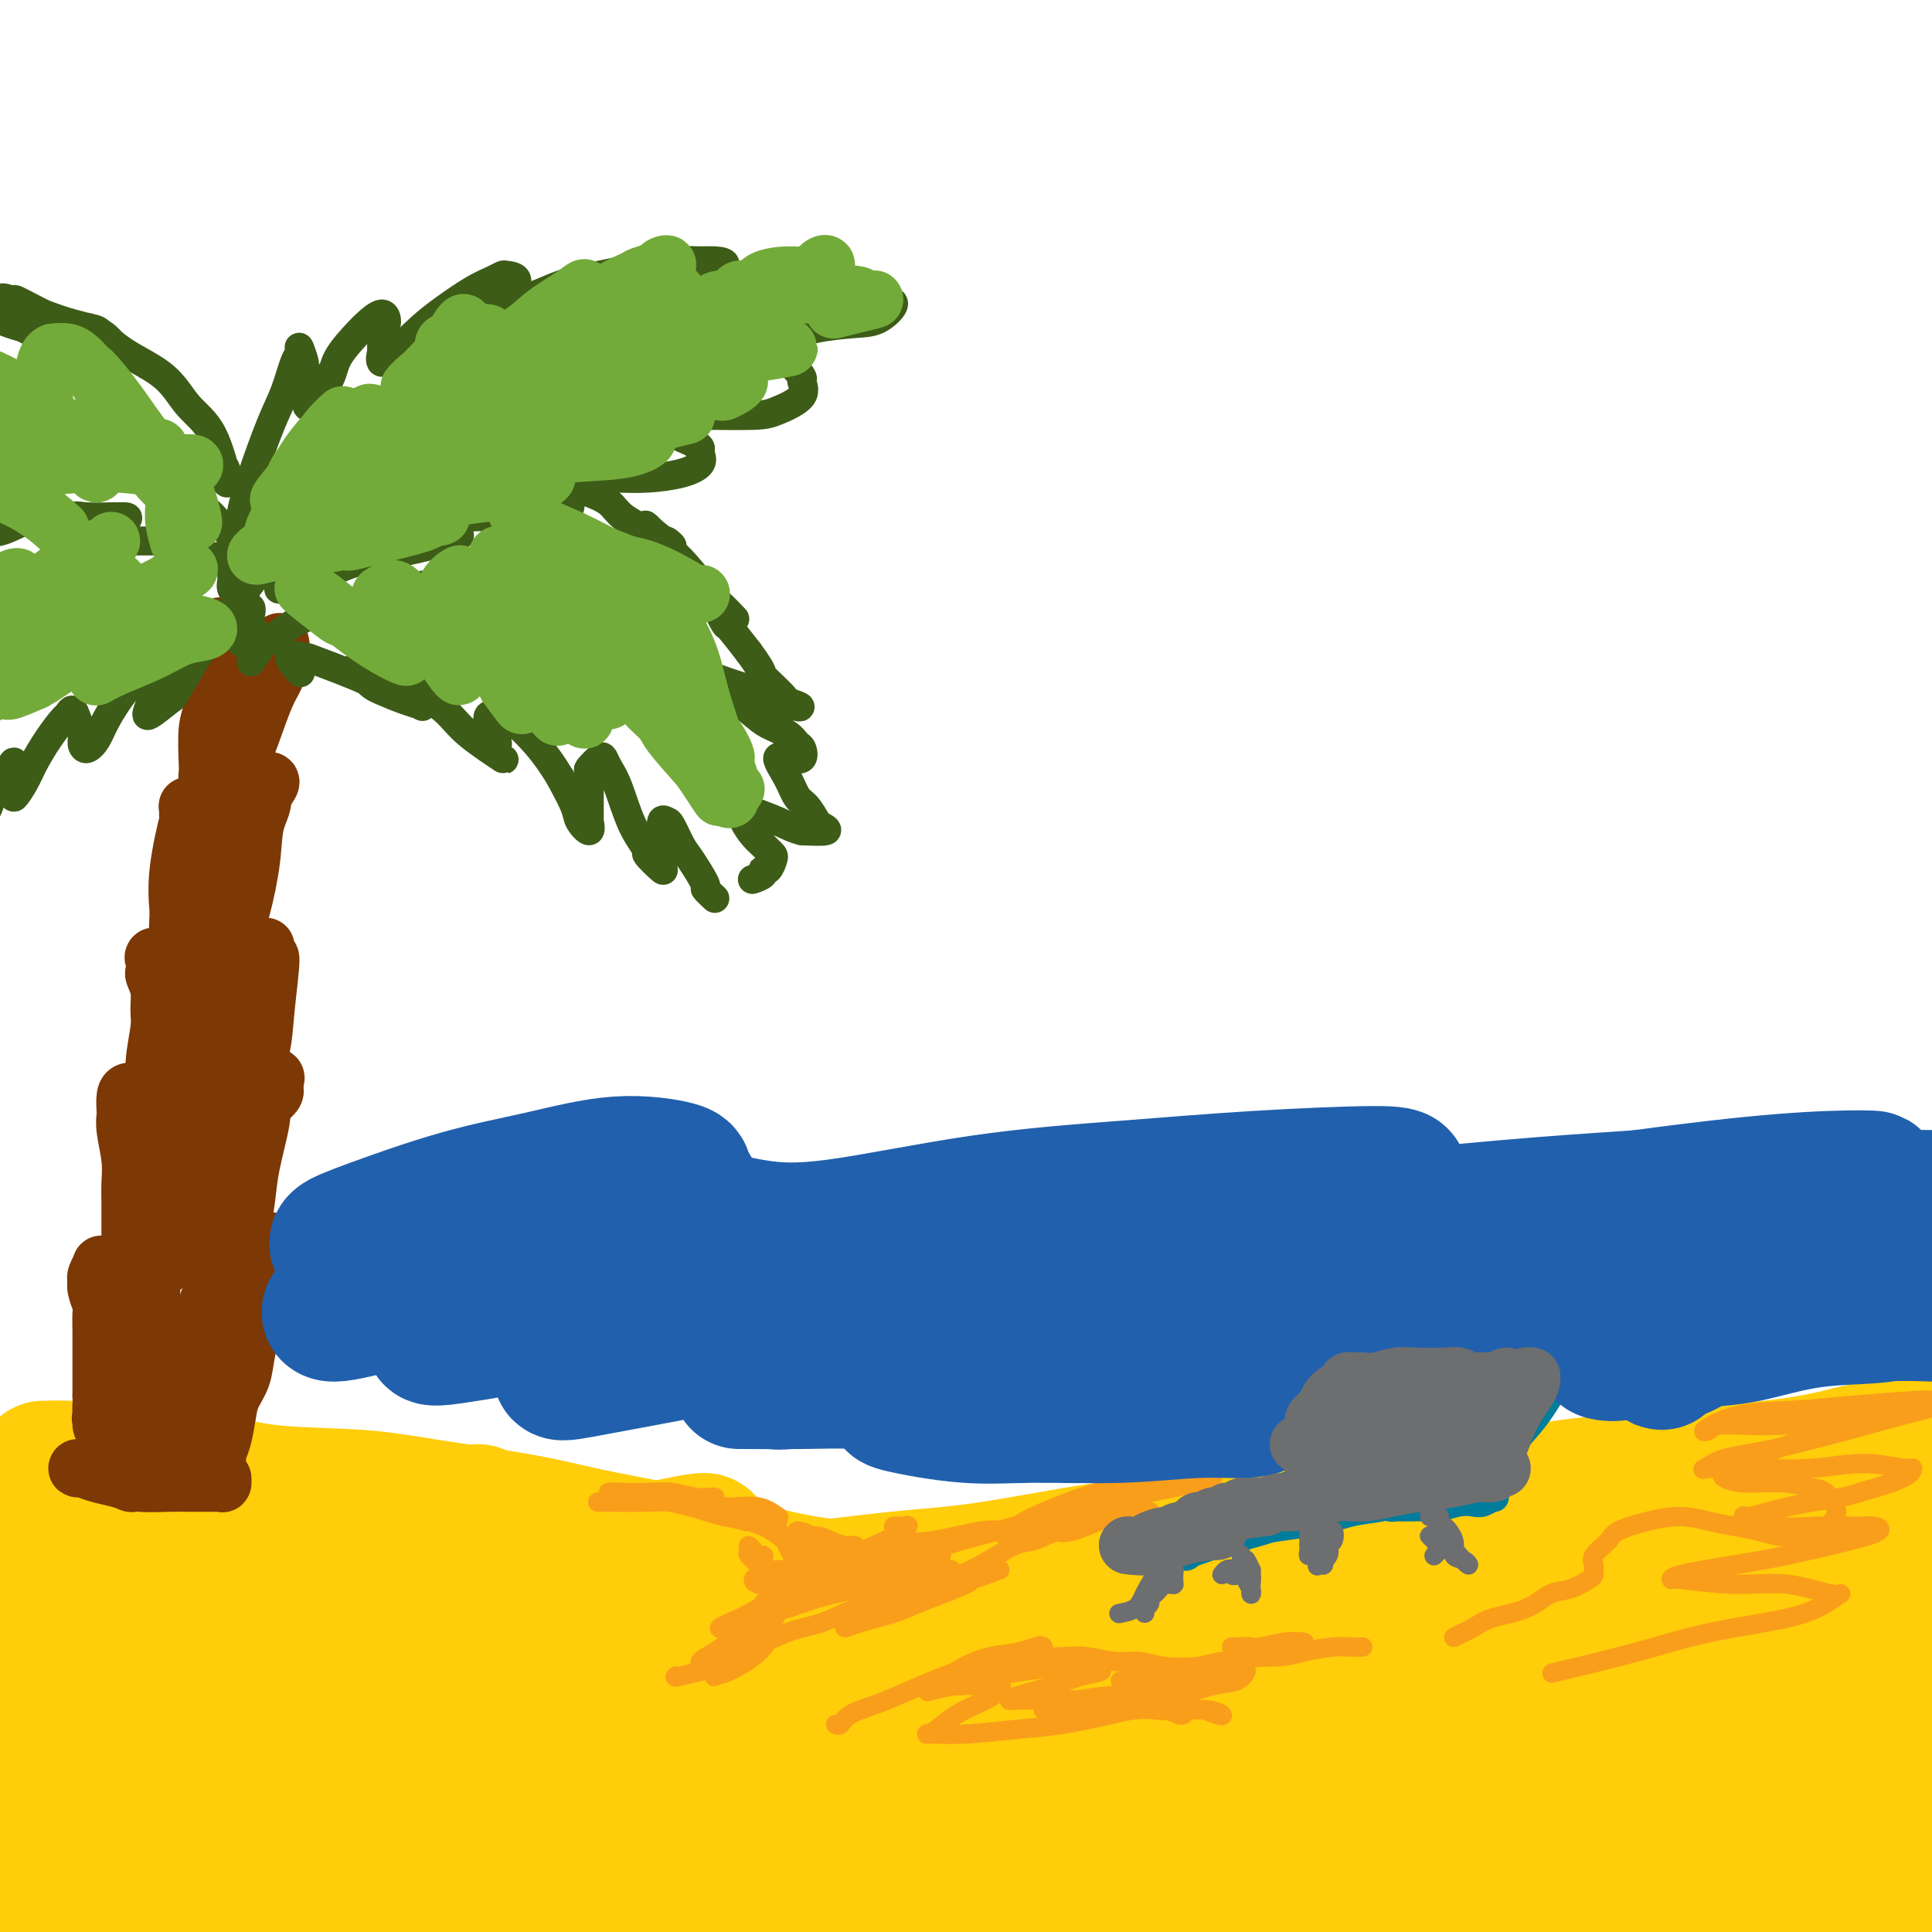 <svg viewBox='0 0 400 400' version='1.1' xmlns='http://www.w3.org/2000/svg' xmlns:xlink='http://www.w3.org/1999/xlink'><g fill='none' stroke='#FFCD0A' stroke-width='28' stroke-linecap='round' stroke-linejoin='round'><path d='M9,304c0.104,0.013 0.208,0.026 1,0c0.792,-0.026 2.273,-0.091 4,0c1.727,0.091 3.699,0.338 6,1c2.301,0.662 4.929,1.738 9,2c4.071,0.262 9.585,-0.289 14,0c4.415,0.289 7.731,1.417 13,2c5.269,0.583 12.490,0.619 18,1c5.510,0.381 9.308,1.105 15,2c5.692,0.895 13.279,1.959 19,3c5.721,1.041 9.575,2.058 14,3c4.425,0.942 9.422,1.808 15,3c5.578,1.192 11.737,2.708 17,4c5.263,1.292 9.630,2.359 14,3c4.370,0.641 8.744,0.857 14,1c5.256,0.143 11.393,0.213 16,1c4.607,0.787 7.683,2.291 11,3c3.317,0.709 6.875,0.624 11,1c4.125,0.376 8.817,1.215 12,2c3.183,0.785 4.857,1.517 7,2c2.143,0.483 4.756,0.719 6,1c1.244,0.281 1.119,0.608 1,1c-0.119,0.392 -0.233,0.848 -1,1c-0.767,0.152 -2.188,0.000 -4,0c-1.812,-0.000 -4.016,0.151 -7,0c-2.984,-0.151 -6.747,-0.606 -10,-1c-3.253,-0.394 -5.996,-0.729 -10,-1c-4.004,-0.271 -9.269,-0.479 -14,-1c-4.731,-0.521 -8.928,-1.356 -13,-2c-4.072,-0.644 -8.019,-1.096 -13,-2c-4.981,-0.904 -10.994,-2.258 -15,-3c-4.006,-0.742 -6.003,-0.871 -8,-1'/><path d='M151,330c-8.197,-1.256 -4.188,-0.396 -3,0c1.188,0.396 -0.444,0.326 0,0c0.444,-0.326 2.963,-0.910 6,-1c3.037,-0.090 6.593,0.313 12,0c5.407,-0.313 12.664,-1.342 19,-2c6.336,-0.658 11.749,-0.947 19,-2c7.251,-1.053 16.340,-2.872 24,-4c7.660,-1.128 13.892,-1.566 20,-2c6.108,-0.434 12.092,-0.863 19,-2c6.908,-1.137 14.739,-2.983 21,-4c6.261,-1.017 10.953,-1.204 17,-2c6.047,-0.796 13.449,-2.201 19,-3c5.551,-0.799 9.249,-0.991 14,-1c4.751,-0.009 10.554,0.166 15,0c4.446,-0.166 7.535,-0.674 11,-1c3.465,-0.326 7.306,-0.469 11,-1c3.694,-0.531 7.241,-1.451 10,-2c2.759,-0.549 4.729,-0.726 6,-1c1.271,-0.274 1.842,-0.643 3,-1c1.158,-0.357 2.901,-0.700 4,-1c1.099,-0.300 1.553,-0.555 2,-1c0.447,-0.445 0.888,-1.080 2,-2c1.112,-0.920 2.896,-2.127 4,-3c1.104,-0.873 1.527,-1.413 3,-2c1.473,-0.587 3.995,-1.222 6,-2c2.005,-0.778 3.492,-1.700 5,-2c1.508,-0.300 3.037,0.022 4,0c0.963,-0.022 1.361,-0.387 1,0c-0.361,0.387 -1.482,1.527 -5,3c-3.518,1.473 -9.434,3.278 -16,5c-6.566,1.722 -13.783,3.361 -21,5'/><path d='M383,301c-10.568,2.686 -16.489,2.900 -27,4c-10.511,1.100 -25.612,3.086 -37,5c-11.388,1.914 -19.065,3.757 -30,6c-10.935,2.243 -25.129,4.887 -36,7c-10.871,2.113 -18.418,3.695 -25,5c-6.582,1.305 -12.201,2.331 -16,3c-3.799,0.669 -5.780,0.980 -6,1c-0.220,0.020 1.322,-0.250 5,-1c3.678,-0.750 9.494,-1.980 16,-3c6.506,-1.020 13.703,-1.829 24,-3c10.297,-1.171 23.695,-2.706 34,-4c10.305,-1.294 17.517,-2.349 27,-3c9.483,-0.651 21.237,-0.897 29,-1c7.763,-0.103 11.535,-0.062 14,0c2.465,0.062 3.624,0.144 4,0c0.376,-0.144 -0.033,-0.513 -4,0c-3.967,0.513 -11.494,1.910 -20,3c-8.506,1.090 -17.991,1.875 -27,3c-9.009,1.125 -17.544,2.590 -28,4c-10.456,1.410 -22.835,2.764 -31,4c-8.165,1.236 -12.115,2.352 -15,3c-2.885,0.648 -4.704,0.827 -4,1c0.704,0.173 3.931,0.340 9,0c5.069,-0.340 11.980,-1.187 20,-2c8.020,-0.813 17.150,-1.591 31,-3c13.850,-1.409 32.420,-3.450 48,-5c15.580,-1.550 28.169,-2.609 40,-3c11.831,-0.391 22.903,-0.115 34,0c11.097,0.115 22.218,0.069 29,0c6.782,-0.069 9.223,-0.163 10,0c0.777,0.163 -0.112,0.581 -1,1'/><path d='M450,323c9.533,0.927 -2.633,2.745 -14,4c-11.367,1.255 -21.935,1.945 -32,3c-10.065,1.055 -19.628,2.473 -34,4c-14.372,1.527 -33.553,3.163 -49,5c-15.447,1.837 -27.159,3.876 -39,6c-11.841,2.124 -23.812,4.334 -34,6c-10.188,1.666 -18.594,2.787 -26,4c-7.406,1.213 -13.811,2.517 -17,3c-3.189,0.483 -3.164,0.144 -2,0c1.164,-0.144 3.465,-0.095 10,-1c6.535,-0.905 17.305,-2.766 27,-4c9.695,-1.234 18.316,-1.842 32,-3c13.684,-1.158 32.433,-2.865 48,-4c15.567,-1.135 27.953,-1.697 40,-2c12.047,-0.303 23.755,-0.346 36,0c12.245,0.346 25.028,1.083 33,2c7.972,0.917 11.133,2.015 12,3c0.867,0.985 -0.559,1.856 -4,3c-3.441,1.144 -8.897,2.562 -20,4c-11.103,1.438 -27.852,2.897 -42,4c-14.148,1.103 -25.693,1.849 -41,3c-15.307,1.151 -34.376,2.705 -48,4c-13.624,1.295 -21.804,2.331 -29,3c-7.196,0.669 -13.408,0.972 -17,1c-3.592,0.028 -4.563,-0.217 -2,-1c2.563,-0.783 8.661,-2.103 16,-3c7.339,-0.897 15.920,-1.370 26,-2c10.080,-0.630 21.661,-1.416 37,-2c15.339,-0.584 34.437,-0.965 49,-1c14.563,-0.035 24.589,0.276 35,1c10.411,0.724 21.205,1.862 32,3'/><path d='M433,366c20.948,0.997 15.317,1.989 13,3c-2.317,1.011 -1.319,2.042 -3,3c-1.681,0.958 -6.041,1.844 -16,3c-9.959,1.156 -25.517,2.582 -39,4c-13.483,1.418 -24.890,2.830 -37,4c-12.110,1.170 -24.921,2.100 -39,4c-14.079,1.900 -29.424,4.771 -40,7c-10.576,2.229 -16.381,3.815 -21,5c-4.619,1.185 -8.051,1.967 -8,2c0.051,0.033 3.584,-0.685 9,-1c5.416,-0.315 12.713,-0.228 21,-1c8.287,-0.772 17.563,-2.404 31,-3c13.437,-0.596 31.036,-0.158 45,0c13.964,0.158 24.293,0.034 34,0c9.707,-0.034 18.791,0.021 26,0c7.209,-0.021 12.543,-0.118 15,0c2.457,0.118 2.036,0.450 -2,1c-4.036,0.550 -11.686,1.318 -20,2c-8.314,0.682 -17.290,1.278 -27,2c-9.710,0.722 -20.153,1.569 -33,2c-12.847,0.431 -28.098,0.445 -39,1c-10.902,0.555 -17.456,1.650 -23,2c-5.544,0.350 -10.079,-0.045 -12,0c-1.921,0.045 -1.229,0.528 3,0c4.229,-0.528 11.995,-2.069 21,-3c9.005,-0.931 19.250,-1.254 30,-2c10.750,-0.746 22.005,-1.915 35,-3c12.995,-1.085 27.731,-2.085 37,-3c9.269,-0.915 13.073,-1.746 16,-2c2.927,-0.254 4.979,0.070 3,0c-1.979,-0.070 -7.990,-0.535 -14,-1'/><path d='M399,392c-8.318,-0.077 -22.113,0.231 -36,1c-13.887,0.769 -27.866,1.998 -42,3c-14.134,1.002 -28.423,1.777 -46,3c-17.577,1.223 -38.442,2.895 -53,4c-14.558,1.105 -22.809,1.642 -29,2c-6.191,0.358 -10.323,0.538 -11,0c-0.677,-0.538 2.101,-1.793 9,-4c6.899,-2.207 17.920,-5.364 29,-8c11.080,-2.636 22.219,-4.750 33,-7c10.781,-2.250 21.204,-4.636 32,-6c10.796,-1.364 21.966,-1.707 28,-2c6.034,-0.293 6.931,-0.537 5,0c-1.931,0.537 -6.690,1.856 -14,3c-7.310,1.144 -17.170,2.112 -28,4c-10.830,1.888 -22.631,4.696 -39,8c-16.369,3.304 -37.308,7.104 -52,10c-14.692,2.896 -23.138,4.889 -30,6c-6.862,1.111 -12.141,1.339 -14,1c-1.859,-0.339 -0.297,-1.244 4,-3c4.297,-1.756 11.330,-4.361 19,-7c7.670,-2.639 15.976,-5.312 29,-9c13.024,-3.688 30.766,-8.392 44,-12c13.234,-3.608 21.959,-6.119 29,-8c7.041,-1.881 12.399,-3.131 14,-4c1.601,-0.869 -0.556,-1.359 -5,-1c-4.444,0.359 -11.175,1.565 -25,4c-13.825,2.435 -34.743,6.100 -52,10c-17.257,3.900 -30.852,8.035 -45,12c-14.148,3.965 -28.847,7.760 -42,11c-13.153,3.240 -24.758,5.926 -30,7c-5.242,1.074 -4.121,0.537 -3,0'/><path d='M78,410c-15.063,2.944 7.278,-4.695 22,-10c14.722,-5.305 21.825,-8.275 32,-12c10.175,-3.725 23.421,-8.206 40,-13c16.579,-4.794 36.491,-9.901 50,-13c13.509,-3.099 20.616,-4.190 26,-5c5.384,-0.810 9.047,-1.339 8,-1c-1.047,0.339 -6.802,1.545 -14,3c-7.198,1.455 -15.838,3.160 -31,7c-15.162,3.840 -36.845,9.815 -55,15c-18.155,5.185 -32.781,9.582 -47,14c-14.219,4.418 -28.030,8.859 -42,13c-13.970,4.141 -28.099,7.982 -36,10c-7.901,2.018 -9.574,2.211 -10,2c-0.426,-0.211 0.397,-0.828 6,-4c5.603,-3.172 15.988,-8.900 27,-14c11.012,-5.100 22.650,-9.571 35,-15c12.350,-5.429 25.412,-11.814 42,-18c16.588,-6.186 36.704,-12.171 51,-16c14.296,-3.829 22.773,-5.502 29,-7c6.227,-1.498 10.203,-2.822 11,-3c0.797,-0.178 -1.587,0.791 -6,2c-4.413,1.209 -10.855,2.658 -23,6c-12.145,3.342 -29.993,8.575 -45,13c-15.007,4.425 -27.173,8.040 -44,13c-16.827,4.960 -38.314,11.265 -54,16c-15.686,4.735 -25.571,7.899 -35,11c-9.429,3.101 -18.402,6.140 -24,8c-5.598,1.860 -7.820,2.540 -7,1c0.820,-1.540 4.682,-5.299 10,-9c5.318,-3.701 12.091,-7.343 24,-13c11.909,-5.657 28.955,-13.328 46,-21'/><path d='M64,370c14.547,-6.117 27.915,-10.908 44,-16c16.085,-5.092 34.888,-10.483 48,-14c13.112,-3.517 20.533,-5.160 26,-6c5.467,-0.840 8.982,-0.877 10,-1c1.018,-0.123 -0.459,-0.332 -7,1c-6.541,1.332 -18.145,4.204 -29,7c-10.855,2.796 -20.962,5.514 -37,10c-16.038,4.486 -38.007,10.738 -55,16c-16.993,5.262 -29.011,9.533 -41,13c-11.989,3.467 -23.949,6.128 -34,9c-10.051,2.872 -18.193,5.954 -22,7c-3.807,1.046 -3.278,0.057 1,-3c4.278,-3.057 12.306,-8.180 21,-13c8.694,-4.820 18.055,-9.336 32,-16c13.945,-6.664 32.474,-15.478 48,-22c15.526,-6.522 28.050,-10.754 39,-14c10.950,-3.246 20.327,-5.505 27,-7c6.673,-1.495 10.642,-2.226 11,-2c0.358,0.226 -2.895,1.409 -9,3c-6.105,1.591 -15.063,3.591 -25,6c-9.937,2.409 -20.852,5.228 -36,10c-15.148,4.772 -34.529,11.497 -49,16c-14.471,4.503 -24.033,6.784 -33,9c-8.967,2.216 -17.341,4.368 -21,5c-3.659,0.632 -2.605,-0.255 0,-2c2.605,-1.745 6.760,-4.347 16,-9c9.240,-4.653 23.564,-11.357 36,-17c12.436,-5.643 22.983,-10.224 33,-14c10.017,-3.776 19.505,-6.747 27,-9c7.495,-2.253 12.999,-3.786 14,-4c1.001,-0.214 -2.499,0.893 -6,2'/><path d='M93,315c-5.322,2.203 -15.626,6.710 -25,10c-9.374,3.290 -17.816,5.363 -29,9c-11.184,3.637 -25.109,8.839 -35,12c-9.891,3.161 -15.748,4.282 -20,5c-4.252,0.718 -6.899,1.032 -6,0c0.899,-1.032 5.346,-3.412 10,-6c4.654,-2.588 9.517,-5.384 17,-9c7.483,-3.616 17.587,-8.051 24,-11c6.413,-2.949 9.135,-4.413 11,-5c1.865,-0.587 2.873,-0.298 2,0c-0.873,0.298 -3.627,0.604 -9,2c-5.373,1.396 -13.365,3.882 -20,6c-6.635,2.118 -11.912,3.869 -17,5c-5.088,1.131 -9.985,1.643 -13,2c-3.015,0.357 -4.147,0.561 -4,0c0.147,-0.561 1.574,-1.885 5,-4c3.426,-2.115 8.849,-5.019 13,-7c4.151,-1.981 7.028,-3.038 9,-4c1.972,-0.962 3.039,-1.828 3,-2c-0.039,-0.172 -1.182,0.352 -3,1c-1.818,0.648 -4.310,1.421 -9,3c-4.690,1.579 -11.577,3.965 -16,5c-4.423,1.035 -6.381,0.720 -8,1c-1.619,0.280 -2.900,1.155 -3,1c-0.100,-0.155 0.979,-1.341 3,-3c2.021,-1.659 4.984,-3.793 10,-6c5.016,-2.207 12.087,-4.489 17,-6c4.913,-1.511 7.669,-2.253 10,-2c2.331,0.253 4.237,1.501 5,2c0.763,0.499 0.381,0.250 0,0'/></g>
<g fill='none' stroke='#7C3805' stroke-width='12' stroke-linecap='round' stroke-linejoin='round'><path d='M17,304c-0.469,0.024 -0.939,0.049 -1,0c-0.061,-0.049 0.286,-0.171 1,0c0.714,0.171 1.794,0.634 3,1c1.206,0.366 2.539,0.634 4,1c1.461,0.366 3.050,0.830 5,1c1.950,0.170 4.263,0.046 6,0c1.737,-0.046 2.900,-0.013 4,0c1.100,0.013 2.137,0.004 3,0c0.863,-0.004 1.553,-0.005 2,0c0.447,0.005 0.652,0.017 1,0c0.348,-0.017 0.840,-0.062 1,0c0.160,0.062 -0.010,0.232 0,0c0.010,-0.232 0.202,-0.864 0,-1c-0.202,-0.136 -0.797,0.225 -1,0c-0.203,-0.225 -0.014,-1.035 0,-2c0.014,-0.965 -0.147,-2.084 0,-3c0.147,-0.916 0.602,-1.629 1,-3c0.398,-1.371 0.738,-3.399 1,-5c0.262,-1.601 0.446,-2.774 1,-4c0.554,-1.226 1.477,-2.507 2,-4c0.523,-1.493 0.647,-3.200 1,-5c0.353,-1.800 0.934,-3.692 1,-5c0.066,-1.308 -0.384,-2.031 0,-3c0.384,-0.969 1.604,-2.184 2,-3c0.396,-0.816 -0.030,-1.233 0,-2c0.030,-0.767 0.515,-1.883 1,-3'/><path d='M55,264c1.486,-7.001 0.202,-3.003 0,-2c-0.202,1.003 0.679,-0.989 1,-2c0.321,-1.011 0.082,-1.041 0,-1c-0.082,0.041 -0.007,0.154 0,0c0.007,-0.154 -0.053,-0.573 0,-1c0.053,-0.427 0.219,-0.862 0,-1c-0.219,-0.138 -0.824,0.019 -1,0c-0.176,-0.019 0.078,-0.215 0,0c-0.078,0.215 -0.488,0.841 -1,1c-0.512,0.159 -1.126,-0.150 -2,0c-0.874,0.150 -2.009,0.758 -3,1c-0.991,0.242 -1.840,0.118 -3,0c-1.160,-0.118 -2.632,-0.228 -4,0c-1.368,0.228 -2.631,0.796 -4,1c-1.369,0.204 -2.845,0.044 -4,0c-1.155,-0.044 -1.988,0.027 -3,0c-1.012,-0.027 -2.204,-0.153 -3,0c-0.796,0.153 -1.198,0.583 -2,1c-0.802,0.417 -2.005,0.820 -3,1c-0.995,0.180 -1.783,0.138 -2,0c-0.217,-0.138 0.137,-0.372 0,0c-0.137,0.372 -0.765,1.349 -1,2c-0.235,0.651 -0.077,0.974 0,1c0.077,0.026 0.073,-0.246 0,0c-0.073,0.246 -0.216,1.010 0,2c0.216,0.990 0.790,2.208 1,3c0.210,0.792 0.056,1.160 0,2c-0.056,0.840 -0.015,2.153 0,4c0.015,1.847 0.004,4.228 0,6c-0.004,1.772 -0.001,2.935 0,4c0.001,1.065 0.001,2.033 0,3'/><path d='M21,289c0.156,4.195 0.047,2.181 0,2c-0.047,-0.181 -0.031,1.471 0,2c0.031,0.529 0.079,-0.067 0,0c-0.079,0.067 -0.283,0.795 0,1c0.283,0.205 1.052,-0.113 1,0c-0.052,0.113 -0.926,0.655 -1,1c-0.074,0.345 0.652,0.491 1,0c0.348,-0.491 0.318,-1.619 1,-3c0.682,-1.381 2.077,-3.015 3,-5c0.923,-1.985 1.374,-4.322 2,-7c0.626,-2.678 1.429,-5.696 2,-8c0.571,-2.304 0.912,-3.895 1,-5c0.088,-1.105 -0.075,-1.726 0,-2c0.075,-0.274 0.388,-0.202 0,0c-0.388,0.202 -1.478,0.534 -2,2c-0.522,1.466 -0.477,4.067 -1,8c-0.523,3.933 -1.615,9.199 -2,14c-0.385,4.801 -0.062,9.137 0,12c0.062,2.863 -0.138,4.252 0,5c0.138,0.748 0.615,0.855 1,1c0.385,0.145 0.677,0.327 1,-2c0.323,-2.327 0.675,-7.162 1,-11c0.325,-3.838 0.623,-6.678 1,-11c0.377,-4.322 0.832,-10.125 1,-13c0.168,-2.875 0.048,-2.821 0,-3c-0.048,-0.179 -0.024,-0.589 0,-1'/><path d='M31,266c0.804,-5.291 0.313,1.481 0,6c-0.313,4.519 -0.450,6.785 0,10c0.450,3.215 1.487,7.378 2,11c0.513,3.622 0.504,6.704 1,8c0.496,1.296 1.499,0.806 2,1c0.501,0.194 0.502,1.070 1,0c0.498,-1.070 1.493,-4.088 2,-7c0.507,-2.912 0.526,-5.718 1,-9c0.474,-3.282 1.403,-7.039 2,-10c0.597,-2.961 0.860,-5.124 1,-6c0.140,-0.876 0.156,-0.463 0,0c-0.156,0.463 -0.483,0.977 -1,3c-0.517,2.023 -1.223,5.554 -2,10c-0.777,4.446 -1.624,9.807 -2,13c-0.376,3.193 -0.280,4.218 0,5c0.280,0.782 0.743,1.321 1,1c0.257,-0.321 0.306,-1.503 1,-3c0.694,-1.497 2.031,-3.308 3,-7c0.969,-3.692 1.570,-9.265 2,-14c0.430,-4.735 0.688,-8.634 1,-11c0.312,-2.366 0.677,-3.200 1,-4c0.323,-0.800 0.605,-1.565 0,-1c-0.605,0.565 -2.095,2.460 -3,5c-0.905,2.540 -1.223,5.725 -2,10c-0.777,4.275 -2.012,9.641 -3,13c-0.988,3.359 -1.727,4.712 -2,6c-0.273,1.288 -0.078,2.511 0,3c0.078,0.489 0.039,0.245 0,0'/><path d='M27,258c0.001,-0.210 0.001,-0.420 0,-1c-0.001,-0.580 -0.004,-1.530 0,-3c0.004,-1.470 0.015,-3.459 0,-5c-0.015,-1.541 -0.056,-2.635 0,-4c0.056,-1.365 0.211,-3.003 0,-5c-0.211,-1.997 -0.786,-4.353 -1,-6c-0.214,-1.647 -0.066,-2.584 0,-3c0.066,-0.416 0.050,-0.312 0,-1c-0.050,-0.688 -0.135,-2.169 0,-3c0.135,-0.831 0.489,-1.011 1,-1c0.511,0.011 1.179,0.215 2,0c0.821,-0.215 1.793,-0.847 2,-1c0.207,-0.153 -0.353,0.173 0,0c0.353,-0.173 1.618,-0.844 3,-1c1.382,-0.156 2.882,0.203 4,0c1.118,-0.203 1.855,-0.969 3,-1c1.145,-0.031 2.697,0.671 4,1c1.303,0.329 2.357,0.283 3,0c0.643,-0.283 0.874,-0.802 2,-1c1.126,-0.198 3.147,-0.074 4,0c0.853,0.074 0.537,0.097 1,0c0.463,-0.097 1.704,-0.313 2,0c0.296,0.313 -0.352,1.157 -1,2'/><path d='M56,225c2.126,0.868 -0.060,2.037 -1,3c-0.940,0.963 -0.633,1.720 -1,4c-0.367,2.280 -1.408,6.083 -2,9c-0.592,2.917 -0.737,4.949 -1,7c-0.263,2.051 -0.645,4.120 -1,6c-0.355,1.880 -0.682,3.570 -1,5c-0.318,1.430 -0.626,2.599 -1,3c-0.374,0.401 -0.814,0.033 -1,0c-0.186,-0.033 -0.116,0.269 0,0c0.116,-0.269 0.279,-1.110 0,-3c-0.279,-1.890 -1.002,-4.830 -1,-8c0.002,-3.170 0.727,-6.570 1,-10c0.273,-3.430 0.094,-6.891 0,-9c-0.094,-2.109 -0.104,-2.865 0,-4c0.104,-1.135 0.323,-2.649 0,-3c-0.323,-0.351 -1.186,0.459 -2,3c-0.814,2.541 -1.577,6.812 -2,10c-0.423,3.188 -0.505,5.292 -1,8c-0.495,2.708 -1.402,6.019 -2,8c-0.598,1.981 -0.889,2.630 -1,3c-0.111,0.370 -0.044,0.459 0,0c0.044,-0.459 0.065,-1.466 0,-3c-0.065,-1.534 -0.215,-3.596 0,-7c0.215,-3.404 0.794,-8.151 1,-11c0.206,-2.849 0.037,-3.800 0,-5c-0.037,-1.200 0.056,-2.650 0,-3c-0.056,-0.350 -0.263,0.401 -1,2c-0.737,1.599 -2.006,4.046 -3,8c-0.994,3.954 -1.713,9.415 -2,13c-0.287,3.585 -0.144,5.292 0,7'/><path d='M34,258c-0.297,3.701 -0.040,2.954 0,3c0.040,0.046 -0.136,0.887 0,1c0.136,0.113 0.583,-0.500 1,-2c0.417,-1.500 0.804,-3.886 1,-7c0.196,-3.114 0.202,-6.956 0,-10c-0.202,-3.044 -0.613,-5.290 -1,-7c-0.387,-1.710 -0.751,-2.885 -1,-3c-0.249,-0.115 -0.382,0.831 -1,3c-0.618,2.169 -1.722,5.561 -2,8c-0.278,2.439 0.271,3.926 1,5c0.729,1.074 1.637,1.735 2,2c0.363,0.265 0.182,0.132 0,0'/><path d='M32,231c0.146,0.812 0.292,1.624 0,1c-0.292,-0.624 -1.021,-2.683 -1,-4c0.021,-1.317 0.791,-1.892 1,-3c0.209,-1.108 -0.144,-2.749 0,-5c0.144,-2.251 0.785,-5.113 1,-7c0.215,-1.887 0.006,-2.799 0,-4c-0.006,-1.201 0.193,-2.690 0,-4c-0.193,-1.310 -0.777,-2.442 -1,-3c-0.223,-0.558 -0.087,-0.541 0,-1c0.087,-0.459 0.123,-1.394 0,-2c-0.123,-0.606 -0.406,-0.884 0,-1c0.406,-0.116 1.501,-0.070 2,0c0.499,0.070 0.401,0.162 1,0c0.599,-0.162 1.894,-0.580 3,-1c1.106,-0.420 2.022,-0.841 3,-1c0.978,-0.159 2.019,-0.055 3,0c0.981,0.055 1.904,0.062 3,0c1.096,-0.062 2.366,-0.192 3,0c0.634,0.192 0.632,0.705 1,1c0.368,0.295 1.105,0.370 1,1c-0.105,0.630 -1.053,1.815 -2,3'/><path d='M50,201c-0.101,1.174 -0.353,1.607 -1,3c-0.647,1.393 -1.690,3.744 -2,7c-0.310,3.256 0.113,7.415 0,10c-0.113,2.585 -0.762,3.594 -1,5c-0.238,1.406 -0.063,3.207 0,4c0.063,0.793 0.016,0.577 0,1c-0.016,0.423 -0.000,1.485 0,1c0.000,-0.485 -0.014,-2.517 0,-4c0.014,-1.483 0.057,-2.416 0,-4c-0.057,-1.584 -0.212,-3.817 0,-7c0.212,-3.183 0.793,-7.315 1,-10c0.207,-2.685 0.042,-3.923 0,-5c-0.042,-1.077 0.040,-1.993 0,-3c-0.040,-1.007 -0.200,-2.106 -1,-2c-0.800,0.106 -2.239,1.418 -3,3c-0.761,1.582 -0.845,3.433 -1,6c-0.155,2.567 -0.381,5.851 -1,9c-0.619,3.149 -1.631,6.162 -2,8c-0.369,1.838 -0.096,2.499 0,2c0.096,-0.499 0.016,-2.160 0,-5c-0.016,-2.840 0.033,-6.861 0,-9c-0.033,-2.139 -0.150,-2.395 0,-3c0.150,-0.605 0.565,-1.557 1,-1c0.435,0.557 0.889,2.624 1,4c0.111,1.376 -0.122,2.062 0,4c0.122,1.938 0.600,5.128 1,7c0.400,1.872 0.723,2.427 1,3c0.277,0.573 0.508,1.164 1,1c0.492,-0.164 1.246,-1.082 2,-2'/><path d='M46,224c0.550,-0.384 0.425,-0.843 1,-3c0.575,-2.157 1.849,-6.011 3,-9c1.151,-2.989 2.177,-5.112 3,-7c0.823,-1.888 1.443,-3.540 2,-5c0.557,-1.460 1.052,-2.727 1,-1c-0.052,1.727 -0.652,6.448 -1,10c-0.348,3.552 -0.444,5.934 -1,8c-0.556,2.066 -1.571,3.815 -2,5c-0.429,1.185 -0.273,1.807 0,1c0.273,-0.807 0.662,-3.043 1,-5c0.338,-1.957 0.627,-3.635 1,-6c0.373,-2.365 0.832,-5.417 1,-8c0.168,-2.583 0.045,-4.695 0,-6c-0.045,-1.305 -0.013,-1.801 0,-2c0.013,-0.199 0.006,-0.099 0,0'/><path d='M39,195c-0.431,-0.666 -0.863,-1.333 -1,-2c-0.137,-0.667 0.020,-1.335 0,-2c-0.020,-0.665 -0.216,-1.326 0,-2c0.216,-0.674 0.843,-1.361 1,-3c0.157,-1.639 -0.158,-4.231 0,-6c0.158,-1.769 0.789,-2.716 1,-4c0.211,-1.284 0.002,-2.903 0,-4c-0.002,-1.097 0.202,-1.670 0,-2c-0.202,-0.330 -0.810,-0.418 -1,-1c-0.190,-0.582 0.039,-1.659 0,-2c-0.039,-0.341 -0.345,0.053 0,0c0.345,-0.053 1.341,-0.554 2,-1c0.659,-0.446 0.981,-0.836 1,-1c0.019,-0.164 -0.266,-0.100 0,0c0.266,0.100 1.083,0.238 2,0c0.917,-0.238 1.933,-0.852 3,-1c1.067,-0.148 2.186,0.168 3,0c0.814,-0.168 1.323,-0.821 2,-1c0.677,-0.179 1.522,0.117 2,0c0.478,-0.117 0.590,-0.647 1,-1c0.410,-0.353 1.117,-0.529 1,0c-0.117,0.529 -1.059,1.765 -2,3'/><path d='M54,165c0.892,0.941 -0.377,2.795 -1,5c-0.623,2.205 -0.599,4.761 -1,8c-0.401,3.239 -1.228,7.161 -2,10c-0.772,2.839 -1.490,4.593 -2,6c-0.510,1.407 -0.813,2.466 -1,4c-0.187,1.534 -0.256,3.544 0,3c0.256,-0.544 0.839,-3.643 1,-5c0.161,-1.357 -0.101,-0.972 0,-2c0.101,-1.028 0.566,-3.469 1,-6c0.434,-2.531 0.839,-5.152 1,-8c0.161,-2.848 0.080,-5.923 0,-8c-0.080,-2.077 -0.160,-3.157 0,-4c0.160,-0.843 0.558,-1.448 0,-2c-0.558,-0.552 -2.073,-1.052 -3,-1c-0.927,0.052 -1.268,0.657 -2,2c-0.732,1.343 -1.856,3.425 -3,7c-1.144,3.575 -2.307,8.644 -3,12c-0.693,3.356 -0.914,4.999 -1,6c-0.086,1.001 -0.037,1.362 0,2c0.037,0.638 0.062,1.555 0,1c-0.062,-0.555 -0.211,-2.581 0,-4c0.211,-1.419 0.781,-2.231 1,-4c0.219,-1.769 0.086,-4.496 0,-7c-0.086,-2.504 -0.126,-4.785 0,-7c0.126,-2.215 0.419,-4.366 0,-3c-0.419,1.366 -1.548,6.247 -2,10c-0.452,3.753 -0.226,6.376 0,9'/><path d='M37,189c-0.314,4.578 -0.100,6.522 0,8c0.100,1.478 0.084,2.490 0,3c-0.084,0.510 -0.236,0.517 0,1c0.236,0.483 0.862,1.442 1,1c0.138,-0.442 -0.210,-2.283 0,-4c0.210,-1.717 0.980,-3.308 1,-6c0.020,-2.692 -0.708,-6.483 -1,-8c-0.292,-1.517 -0.146,-0.758 0,0'/><path d='M44,165c-0.421,-1.052 -0.841,-2.103 -1,-3c-0.159,-0.897 -0.056,-1.639 0,-2c0.056,-0.361 0.067,-0.341 0,-2c-0.067,-1.659 -0.211,-4.998 0,-7c0.211,-2.002 0.777,-2.669 1,-5c0.223,-2.331 0.102,-6.327 0,-8c-0.102,-1.673 -0.185,-1.025 0,-2c0.185,-0.975 0.638,-3.574 1,-5c0.362,-1.426 0.634,-1.681 1,-1c0.366,0.681 0.827,2.296 1,3c0.173,0.704 0.058,0.497 0,1c-0.058,0.503 -0.059,1.716 0,2c0.059,0.284 0.176,-0.361 1,0c0.824,0.361 2.354,1.727 3,2c0.646,0.273 0.408,-0.546 1,-1c0.592,-0.454 2.013,-0.544 3,-1c0.987,-0.456 1.541,-1.280 2,-2c0.459,-0.720 0.822,-1.336 1,-1c0.178,0.336 0.172,1.624 0,3c-0.172,1.376 -0.509,2.840 -1,4c-0.491,1.160 -1.137,2.015 -2,4c-0.863,1.985 -1.943,5.099 -3,8c-1.057,2.901 -2.092,5.589 -3,8c-0.908,2.411 -1.688,4.546 -2,6c-0.312,1.454 -0.156,2.227 0,3'/><path d='M47,169c-1.593,6.205 -0.577,4.217 0,2c0.577,-2.217 0.715,-4.663 1,-7c0.285,-2.337 0.717,-4.564 1,-7c0.283,-2.436 0.418,-5.079 1,-8c0.582,-2.921 1.612,-6.119 2,-8c0.388,-1.881 0.132,-2.446 0,-3c-0.132,-0.554 -0.142,-1.098 0,-2c0.142,-0.902 0.437,-2.164 0,-2c-0.437,0.164 -1.606,1.754 -2,3c-0.394,1.246 -0.015,2.150 0,4c0.015,1.850 -0.336,4.647 -1,8c-0.664,3.353 -1.641,7.260 -2,10c-0.359,2.740 -0.098,4.311 0,5c0.098,0.689 0.034,0.496 0,1c-0.034,0.504 -0.037,1.703 0,1c0.037,-0.703 0.115,-3.310 0,-5c-0.115,-1.690 -0.423,-2.463 0,-5c0.423,-2.537 1.575,-6.837 2,-10c0.425,-3.163 0.121,-5.189 0,-6c-0.121,-0.811 -0.061,-0.405 0,0'/><path d='M47,142c0.196,1.280 0.393,2.560 0,6c-0.393,3.440 -1.375,9.042 -2,14c-0.625,4.958 -0.893,9.274 -1,11c-0.107,1.726 -0.054,0.863 0,0'/></g>
<g fill='none' stroke='#3D5C18' stroke-width='6' stroke-linecap='round' stroke-linejoin='round'><path d='M52,137c0.800,-1.197 1.601,-2.393 2,-3c0.399,-0.607 0.397,-0.623 1,-1c0.603,-0.377 1.810,-1.114 3,-2c1.190,-0.886 2.362,-1.920 5,-3c2.638,-1.080 6.742,-2.207 10,-3c3.258,-0.793 5.669,-1.252 8,-2c2.331,-0.748 4.583,-1.784 8,-2c3.417,-0.216 7.998,0.388 11,1c3.002,0.612 4.423,1.231 7,2c2.577,0.769 6.308,1.689 9,3c2.692,1.311 4.345,3.013 6,4c1.655,0.987 3.312,1.259 5,3c1.688,1.741 3.408,4.953 5,7c1.592,2.047 3.057,2.931 4,4c0.943,1.069 1.363,2.325 2,3c0.637,0.675 1.490,0.768 2,1c0.510,0.232 0.676,0.601 1,1c0.324,0.399 0.807,0.828 1,1c0.193,0.172 0.097,0.086 0,0'/><path d='M55,132c-0.646,-0.104 -1.292,-0.208 -2,-1c-0.708,-0.792 -1.479,-2.272 -3,-3c-1.521,-0.728 -3.793,-0.703 -6,-1c-2.207,-0.297 -4.349,-0.915 -7,-1c-2.651,-0.085 -5.810,0.363 -9,1c-3.190,0.637 -6.410,1.464 -10,3c-3.590,1.536 -7.550,3.783 -11,6c-3.450,2.217 -6.390,4.405 -8,6c-1.610,1.595 -1.888,2.599 -2,3c-0.112,0.401 -0.056,0.201 0,0'/><path d='M50,133c-0.862,-0.772 -1.724,-1.543 -2,-2c-0.276,-0.457 0.035,-0.599 0,-1c-0.035,-0.401 -0.414,-1.060 0,-2c0.414,-0.940 1.622,-2.160 2,-3c0.378,-0.840 -0.072,-1.301 1,-3c1.072,-1.699 3.667,-4.636 6,-7c2.333,-2.364 4.405,-4.154 7,-6c2.595,-1.846 5.713,-3.749 9,-6c3.287,-2.251 6.742,-4.851 10,-7c3.258,-2.149 6.319,-3.847 9,-5c2.681,-1.153 4.981,-1.763 8,-3c3.019,-1.237 6.756,-3.102 9,-4c2.244,-0.898 2.993,-0.828 4,-1c1.007,-0.172 2.271,-0.585 3,-1c0.729,-0.415 0.923,-0.833 1,-1c0.077,-0.167 0.039,-0.084 0,0'/><path d='M52,118c-0.413,-1.139 -0.825,-2.278 -1,-3c-0.175,-0.722 -0.112,-1.028 -1,-2c-0.888,-0.972 -2.728,-2.611 -4,-4c-1.272,-1.389 -1.975,-2.529 -4,-4c-2.025,-1.471 -5.371,-3.274 -8,-5c-2.629,-1.726 -4.542,-3.377 -8,-5c-3.458,-1.623 -8.463,-3.219 -12,-4c-3.537,-0.781 -5.606,-0.749 -9,-1c-3.394,-0.251 -8.113,-0.786 -10,-1c-1.887,-0.214 -0.944,-0.107 0,0'/><path d='M50,124c-0.852,-0.680 -1.704,-1.359 -2,-2c-0.296,-0.641 -0.037,-1.242 0,-2c0.037,-0.758 -0.149,-1.671 0,-3c0.149,-1.329 0.634,-3.073 1,-5c0.366,-1.927 0.612,-4.036 1,-6c0.388,-1.964 0.917,-3.782 2,-7c1.083,-3.218 2.720,-7.836 4,-11c1.280,-3.164 2.203,-4.876 3,-7c0.797,-2.124 1.466,-4.661 2,-6c0.534,-1.339 0.931,-1.479 1,-2c0.069,-0.521 -0.191,-1.424 0,-1c0.191,0.424 0.832,2.174 1,3c0.168,0.826 -0.137,0.728 0,1c0.137,0.272 0.716,0.914 1,2c0.284,1.086 0.272,2.617 0,4c-0.272,1.383 -0.804,2.618 0,2c0.804,-0.618 2.943,-3.089 4,-5c1.057,-1.911 1.030,-3.263 2,-5c0.970,-1.737 2.936,-3.859 4,-5c1.064,-1.141 1.228,-1.300 2,-2c0.772,-0.700 2.154,-1.941 3,-2c0.846,-0.059 1.155,1.064 1,2c-0.155,0.936 -0.776,1.685 -1,2c-0.224,0.315 -0.052,0.195 0,1c0.052,0.805 -0.017,2.535 0,3c0.017,0.465 0.120,-0.336 0,0c-0.120,0.336 -0.463,1.810 0,2c0.463,0.190 1.731,-0.905 3,-2'/><path d='M82,73c0.507,-0.033 0.275,-0.117 1,-1c0.725,-0.883 2.408,-2.566 4,-4c1.592,-1.434 3.093,-2.619 5,-4c1.907,-1.381 4.218,-2.958 6,-4c1.782,-1.042 3.033,-1.551 4,-2c0.967,-0.449 1.649,-0.839 2,-1c0.351,-0.161 0.369,-0.093 1,0c0.631,0.093 1.874,0.211 2,1c0.126,0.789 -0.866,2.248 -2,3c-1.134,0.752 -2.409,0.798 -2,1c0.409,0.202 2.503,0.562 5,0c2.497,-0.562 5.396,-2.045 8,-3c2.604,-0.955 4.912,-1.380 8,-2c3.088,-0.620 6.954,-1.433 10,-2c3.046,-0.567 5.271,-0.889 7,-1c1.729,-0.111 2.962,-0.012 4,0c1.038,0.012 1.881,-0.063 3,0c1.119,0.063 2.514,0.265 2,1c-0.514,0.735 -2.937,2.001 -5,3c-2.063,0.999 -3.765,1.729 -5,2c-1.235,0.271 -2.001,0.083 -3,0c-0.999,-0.083 -2.230,-0.061 -1,0c1.230,0.061 4.923,0.160 8,0c3.077,-0.160 5.539,-0.580 8,-1'/><path d='M152,59c3.319,-0.368 4.118,-0.789 6,-1c1.882,-0.211 4.849,-0.211 7,0c2.151,0.211 3.486,0.632 5,1c1.514,0.368 3.207,0.683 5,1c1.793,0.317 3.687,0.634 5,1c1.313,0.366 2.045,0.779 3,1c0.955,0.221 2.134,0.248 2,1c-0.134,0.752 -1.581,2.229 -3,3c-1.419,0.771 -2.808,0.836 -5,1c-2.192,0.164 -5.185,0.426 -8,1c-2.815,0.574 -5.452,1.461 -8,2c-2.548,0.539 -5.007,0.732 -7,1c-1.993,0.268 -3.521,0.611 -5,1c-1.479,0.389 -2.910,0.823 -4,1c-1.090,0.177 -1.839,0.097 -1,0c0.839,-0.097 3.267,-0.210 6,0c2.733,0.210 5.770,0.744 8,1c2.230,0.256 3.653,0.233 5,1c1.347,0.767 2.617,2.325 3,3c0.383,0.675 -0.120,0.468 0,1c0.120,0.532 0.863,1.803 0,3c-0.863,1.197 -3.330,2.321 -5,3c-1.670,0.679 -2.541,0.914 -5,1c-2.459,0.086 -6.504,0.023 -9,0c-2.496,-0.023 -3.441,-0.006 -5,0c-1.559,0.006 -3.731,0.002 -5,0c-1.269,-0.002 -1.634,-0.001 -2,0'/><path d='M135,86c-2.622,1.175 3.824,3.614 7,5c3.176,1.386 3.082,1.720 3,2c-0.082,0.280 -0.153,0.506 0,1c0.153,0.494 0.530,1.257 0,2c-0.530,0.743 -1.967,1.466 -4,2c-2.033,0.534 -4.664,0.877 -7,1c-2.336,0.123 -4.379,0.024 -6,0c-1.621,-0.024 -2.820,0.026 -5,0c-2.180,-0.026 -5.342,-0.126 -7,0c-1.658,0.126 -1.812,0.480 -2,1c-0.188,0.520 -0.411,1.205 0,2c0.411,0.795 1.456,1.700 2,2c0.544,0.300 0.588,-0.006 1,0c0.412,0.006 1.191,0.323 1,1c-0.191,0.677 -1.351,1.715 -2,2c-0.649,0.285 -0.785,-0.182 -2,0c-1.215,0.182 -3.507,1.013 -6,1c-2.493,-0.013 -5.188,-0.872 -8,-1c-2.812,-0.128 -5.743,0.474 -8,1c-2.257,0.526 -3.842,0.977 -5,1c-1.158,0.023 -1.890,-0.383 -1,0c0.890,0.383 3.400,1.555 5,2c1.600,0.445 2.288,0.163 3,0c0.712,-0.163 1.449,-0.209 1,0c-0.449,0.209 -2.082,0.672 -3,1c-0.918,0.328 -1.119,0.522 -3,1c-1.881,0.478 -5.440,1.239 -9,2'/><path d='M80,115c-3.637,0.902 -5.728,1.156 -8,2c-2.272,0.844 -4.725,2.279 -7,3c-2.275,0.721 -4.373,0.729 -5,1c-0.627,0.271 0.216,0.804 0,1c-0.216,0.196 -1.490,0.056 -2,0c-0.510,-0.056 -0.255,-0.028 0,0'/><path d='M119,101c0.872,0.267 1.743,0.535 3,1c1.257,0.465 2.899,1.128 4,2c1.101,0.872 1.661,1.953 3,3c1.339,1.047 3.456,2.061 5,3c1.544,0.939 2.516,1.803 3,2c0.484,0.197 0.482,-0.275 1,0c0.518,0.275 1.557,1.295 1,1c-0.557,-0.295 -2.710,-1.904 -4,-3c-1.290,-1.096 -1.716,-1.679 -1,-1c0.716,0.679 2.576,2.618 4,4c1.424,1.382 2.412,2.205 4,4c1.588,1.795 3.775,4.562 5,6c1.225,1.438 1.489,1.548 2,2c0.511,0.452 1.269,1.246 2,2c0.731,0.754 1.437,1.466 1,1c-0.437,-0.466 -2.015,-2.111 -3,-3c-0.985,-0.889 -1.377,-1.022 -1,0c0.377,1.022 1.525,3.198 2,4c0.475,0.802 0.279,0.229 1,1c0.721,0.771 2.361,2.885 4,5'/><path d='M155,135c3.549,4.787 2.422,4.253 3,5c0.578,0.747 2.861,2.775 4,4c1.139,1.225 1.135,1.646 2,2c0.865,0.354 2.600,0.639 1,0c-1.600,-0.639 -6.535,-2.204 -9,-3c-2.465,-0.796 -2.460,-0.824 -3,-1c-0.540,-0.176 -1.624,-0.500 -3,-1c-1.376,-0.500 -3.045,-1.174 -2,0c1.045,1.174 4.805,4.197 7,6c2.195,1.803 2.825,2.386 4,3c1.175,0.614 2.896,1.261 4,2c1.104,0.739 1.591,1.572 2,2c0.409,0.428 0.742,0.451 1,1c0.258,0.549 0.443,1.622 0,2c-0.443,0.378 -1.514,0.059 -2,0c-0.486,-0.059 -0.387,0.143 -1,0c-0.613,-0.143 -1.937,-0.630 -2,0c-0.063,0.630 1.134,2.378 2,4c0.866,1.622 1.402,3.118 2,4c0.598,0.882 1.257,1.151 2,2c0.743,0.849 1.570,2.279 2,3c0.430,0.721 0.462,0.733 1,1c0.538,0.267 1.582,0.791 1,1c-0.582,0.209 -2.791,0.105 -5,0'/><path d='M166,172c-1.654,-0.358 -3.289,-1.253 -5,-2c-1.711,-0.747 -3.499,-1.346 -5,-2c-1.501,-0.654 -2.715,-1.363 -3,-1c-0.285,0.363 0.358,1.799 1,3c0.642,1.201 1.283,2.166 2,3c0.717,0.834 1.510,1.538 2,2c0.490,0.462 0.677,0.683 1,1c0.323,0.317 0.782,0.729 1,1c0.218,0.271 0.195,0.402 0,1c-0.195,0.598 -0.560,1.663 -1,2c-0.440,0.337 -0.953,-0.054 -1,0c-0.047,0.054 0.372,0.553 0,1c-0.372,0.447 -1.535,0.842 -2,1c-0.465,0.158 -0.233,0.079 0,0'/><path d='M148,186c-0.924,-0.868 -1.848,-1.735 -2,-2c-0.152,-0.265 0.468,0.073 0,-1c-0.468,-1.073 -2.024,-3.558 -3,-5c-0.976,-1.442 -1.372,-1.842 -2,-3c-0.628,-1.158 -1.489,-3.076 -2,-4c-0.511,-0.924 -0.674,-0.855 -1,-1c-0.326,-0.145 -0.816,-0.505 -1,0c-0.184,0.505 -0.061,1.876 0,3c0.061,1.124 0.061,2.003 0,3c-0.061,0.997 -0.183,2.112 0,3c0.183,0.888 0.670,1.550 0,1c-0.670,-0.550 -2.498,-2.311 -3,-3c-0.502,-0.689 0.321,-0.307 0,-1c-0.321,-0.693 -1.787,-2.461 -3,-5c-1.213,-2.539 -2.175,-5.850 -3,-8c-0.825,-2.150 -1.513,-3.139 -2,-4c-0.487,-0.861 -0.771,-1.594 -1,-2c-0.229,-0.406 -0.401,-0.486 -1,0c-0.599,0.486 -1.625,1.539 -2,2c-0.375,0.461 -0.099,0.329 0,1c0.099,0.671 0.019,2.146 0,4c-0.019,1.854 0.021,4.087 0,5c-0.021,0.913 -0.105,0.504 0,1c0.105,0.496 0.399,1.896 0,2c-0.399,0.104 -1.492,-1.087 -2,-2c-0.508,-0.913 -0.431,-1.546 -1,-3c-0.569,-1.454 -1.785,-3.727 -3,-6'/><path d='M116,161c-1.839,-3.056 -3.436,-5.196 -5,-7c-1.564,-1.804 -3.096,-3.272 -4,-4c-0.904,-0.728 -1.180,-0.714 -2,-1c-0.820,-0.286 -2.184,-0.870 -3,-1c-0.816,-0.130 -1.084,0.193 -1,1c0.084,0.807 0.521,2.096 1,3c0.479,0.904 0.998,1.422 1,2c0.002,0.578 -0.515,1.214 0,2c0.515,0.786 2.063,1.721 1,1c-1.063,-0.721 -4.736,-3.097 -7,-5c-2.264,-1.903 -3.121,-3.332 -5,-5c-1.879,-1.668 -4.782,-3.574 -7,-5c-2.218,-1.426 -3.751,-2.372 -5,-3c-1.249,-0.628 -2.212,-0.937 -3,-1c-0.788,-0.063 -1.400,0.119 -2,0c-0.600,-0.119 -1.187,-0.540 -1,0c0.187,0.540 1.149,2.042 2,3c0.851,0.958 1.591,1.373 3,2c1.409,0.627 3.488,1.466 5,2c1.512,0.534 2.459,0.762 3,1c0.541,0.238 0.677,0.484 0,0c-0.677,-0.484 -2.168,-1.698 -3,-2c-0.832,-0.302 -1.006,0.309 -2,0c-0.994,-0.309 -2.808,-1.539 -6,-3c-3.192,-1.461 -7.763,-3.155 -10,-4c-2.237,-0.845 -2.141,-0.843 -3,-1c-0.859,-0.157 -2.674,-0.473 -3,0c-0.326,0.473 0.837,1.737 2,3'/><path d='M62,139c0.333,0.500 0.167,0.250 0,0'/><path d='M47,100c-0.302,-0.211 -0.605,-0.422 -1,-1c-0.395,-0.578 -0.884,-1.521 -1,-2c-0.116,-0.479 0.140,-0.492 0,-1c-0.140,-0.508 -0.677,-1.512 -1,-2c-0.323,-0.488 -0.434,-0.461 0,0c0.434,0.461 1.411,1.357 2,2c0.589,0.643 0.791,1.033 1,2c0.209,0.967 0.427,2.511 0,1c-0.427,-1.511 -1.497,-6.076 -3,-9c-1.503,-2.924 -3.437,-4.209 -5,-6c-1.563,-1.791 -2.753,-4.090 -5,-6c-2.247,-1.910 -5.551,-3.430 -8,-5c-2.449,-1.570 -4.041,-3.189 -5,-4c-0.959,-0.811 -1.283,-0.816 -2,-1c-0.717,-0.184 -1.828,-0.549 -1,0c0.828,0.549 3.595,2.012 5,3c1.405,0.988 1.449,1.502 1,1c-0.449,-0.502 -1.390,-2.020 -3,-3c-1.610,-0.980 -3.889,-1.423 -6,-2c-2.111,-0.577 -4.056,-1.289 -6,-2'/><path d='M9,65c-5.202,-2.705 -5.706,-2.968 -6,-3c-0.294,-0.032 -0.376,0.165 -1,0c-0.624,-0.165 -1.788,-0.693 -2,0c-0.212,0.693 0.528,2.607 2,4c1.472,1.393 3.677,2.267 5,3c1.323,0.733 1.766,1.327 3,2c1.234,0.673 3.260,1.425 3,1c-0.260,-0.425 -2.807,-2.028 -5,-3c-2.193,-0.972 -4.031,-1.311 -6,-2c-1.969,-0.689 -4.069,-1.726 -6,-2c-1.931,-0.274 -3.694,0.214 -5,0c-1.306,-0.214 -2.154,-1.129 -2,-1c0.154,0.129 1.311,1.304 2,2c0.689,0.696 0.911,0.913 1,1c0.089,0.087 0.044,0.043 0,0'/><path d='M-6,110c-0.538,-0.396 -1.077,-0.792 -2,-1c-0.923,-0.208 -2.232,-0.227 -2,0c0.232,0.227 2.005,0.700 4,1c1.995,0.300 4.211,0.427 6,0c1.789,-0.427 3.151,-1.409 5,-2c1.849,-0.591 4.186,-0.793 5,-1c0.814,-0.207 0.105,-0.420 0,-1c-0.105,-0.580 0.393,-1.529 1,-1c0.607,0.529 1.324,2.534 2,3c0.676,0.466 1.312,-0.607 2,-1c0.688,-0.393 1.427,-0.104 3,0c1.573,0.104 3.981,0.024 5,0c1.019,-0.024 0.648,0.008 1,0c0.352,-0.008 1.428,-0.055 2,0c0.572,0.055 0.639,0.211 0,1c-0.639,0.789 -1.984,2.212 -3,3c-1.016,0.788 -1.704,0.943 -1,1c0.704,0.057 2.801,0.016 4,0c1.199,-0.016 1.501,-0.006 2,0c0.499,0.006 1.196,0.008 3,0c1.804,-0.008 4.715,-0.027 6,0c1.285,0.027 0.942,0.100 1,0c0.058,-0.100 0.516,-0.373 1,0c0.484,0.373 0.996,1.392 1,2c0.004,0.608 -0.498,0.804 -1,1'/><path d='M39,115c1.856,0.773 -1.504,0.704 -2,1c-0.496,0.296 1.871,0.955 3,1c1.129,0.045 1.021,-0.524 2,-1c0.979,-0.476 3.046,-0.860 5,-1c1.954,-0.140 3.795,-0.038 5,0c1.205,0.038 1.773,0.011 2,0c0.227,-0.011 0.114,-0.005 0,0'/><path d='M-6,170c1.201,-0.720 2.403,-1.440 3,-2c0.597,-0.560 0.591,-0.960 1,-2c0.409,-1.040 1.234,-2.721 2,-4c0.766,-1.279 1.471,-2.154 2,-3c0.529,-0.846 0.880,-1.661 1,-1c0.120,0.661 0.009,2.797 0,4c-0.009,1.203 0.083,1.474 0,2c-0.083,0.526 -0.341,1.307 0,1c0.341,-0.307 1.282,-1.703 2,-3c0.718,-1.297 1.215,-2.496 2,-4c0.785,-1.504 1.859,-3.312 3,-5c1.141,-1.688 2.348,-3.255 3,-4c0.652,-0.745 0.749,-0.666 1,-1c0.251,-0.334 0.658,-1.079 1,-1c0.342,0.079 0.620,0.983 1,2c0.380,1.017 0.863,2.147 1,3c0.137,0.853 -0.070,1.427 0,2c0.070,0.573 0.418,1.143 1,1c0.582,-0.143 1.397,-1.000 2,-2c0.603,-1.000 0.992,-2.142 2,-4c1.008,-1.858 2.635,-4.432 4,-6c1.365,-1.568 2.469,-2.132 3,-3c0.531,-0.868 0.489,-2.041 1,-2c0.511,0.041 1.575,1.298 2,2c0.425,0.702 0.213,0.851 0,1'/><path d='M32,141c0.765,0.653 -0.323,3.286 -1,5c-0.677,1.714 -0.944,2.509 0,2c0.944,-0.509 3.099,-2.324 4,-3c0.901,-0.676 0.548,-0.215 1,-1c0.452,-0.785 1.709,-2.816 3,-5c1.291,-2.184 2.616,-4.519 4,-6c1.384,-1.481 2.826,-2.106 4,-3c1.174,-0.894 2.080,-2.057 3,-3c0.920,-0.943 1.855,-1.665 2,-1c0.145,0.665 -0.499,2.718 -1,4c-0.501,1.282 -0.857,1.795 -1,2c-0.143,0.205 -0.071,0.103 0,0'/></g>
<g fill='none' stroke='#73AB3A' stroke-width='12' stroke-linecap='round' stroke-linejoin='round'><path d='M71,89c-1.298,0.468 -2.597,0.936 -3,1c-0.403,0.064 0.088,-0.276 -1,1c-1.088,1.276 -3.757,4.167 -5,6c-1.243,1.833 -1.062,2.607 -2,4c-0.938,1.393 -2.995,3.403 -2,2c0.995,-1.403 5.042,-6.221 7,-9c1.958,-2.779 1.828,-3.519 3,-5c1.172,-1.481 3.646,-3.703 3,-3c-0.646,0.703 -4.412,4.330 -7,8c-2.588,3.670 -3.997,7.381 -5,10c-1.003,2.619 -1.599,4.144 -2,5c-0.401,0.856 -0.606,1.042 0,1c0.606,-0.042 2.021,-0.313 3,-1c0.979,-0.687 1.520,-1.790 3,-4c1.480,-2.210 3.899,-5.528 6,-8c2.101,-2.472 3.886,-4.096 5,-6c1.114,-1.904 1.559,-4.086 2,-5c0.441,-0.914 0.880,-0.561 1,0c0.120,0.561 -0.079,1.329 -1,3c-0.921,1.671 -2.566,4.246 -4,7c-1.434,2.754 -2.658,5.688 -4,8c-1.342,2.312 -2.803,4.001 -1,3c1.803,-1.001 6.870,-4.693 10,-8c3.130,-3.307 4.323,-6.231 6,-9c1.677,-2.769 3.839,-5.385 6,-8'/><path d='M89,82c4.738,-5.072 5.583,-5.252 6,-6c0.417,-0.748 0.405,-2.063 0,-1c-0.405,1.063 -1.204,4.506 -3,8c-1.796,3.494 -4.588,7.040 -6,9c-1.412,1.960 -1.445,2.335 -2,3c-0.555,0.665 -1.632,1.621 -1,1c0.632,-0.621 2.973,-2.819 4,-4c1.027,-1.181 0.741,-1.343 2,-3c1.259,-1.657 4.064,-4.808 7,-8c2.936,-3.192 6.004,-6.426 8,-8c1.996,-1.574 2.922,-1.488 3,-1c0.078,0.488 -0.690,1.378 -2,3c-1.310,1.622 -3.160,3.976 -5,6c-1.840,2.024 -3.670,3.719 -5,5c-1.330,1.281 -2.162,2.148 -3,3c-0.838,0.852 -1.683,1.691 -1,1c0.683,-0.691 2.893,-2.911 4,-4c1.107,-1.089 1.109,-1.049 3,-3c1.891,-1.951 5.669,-5.895 8,-8c2.331,-2.105 3.216,-2.371 4,-3c0.784,-0.629 1.469,-1.619 1,-2c-0.469,-0.381 -2.092,-0.152 -3,0c-0.908,0.152 -1.100,0.228 -3,1c-1.900,0.772 -5.509,2.240 -8,4c-2.491,1.760 -3.864,3.812 -5,5c-1.136,1.188 -2.037,1.512 -3,2c-0.963,0.488 -1.990,1.139 -2,1c-0.010,-0.139 0.995,-1.070 2,-2'/><path d='M89,81c-2.345,1.414 -0.207,-0.053 2,-2c2.207,-1.947 4.485,-4.376 6,-6c1.515,-1.624 2.269,-2.445 3,-3c0.731,-0.555 1.441,-0.844 1,-1c-0.441,-0.156 -2.032,-0.180 -4,1c-1.968,1.180 -4.314,3.564 -6,5c-1.686,1.436 -2.712,1.924 -4,3c-1.288,1.076 -2.837,2.741 -2,2c0.837,-0.741 4.061,-3.886 6,-6c1.939,-2.114 2.593,-3.195 3,-4c0.407,-0.805 0.568,-1.334 1,-2c0.432,-0.666 1.135,-1.468 1,-1c-0.135,0.468 -1.108,2.207 -2,3c-0.892,0.793 -1.703,0.640 -2,1c-0.297,0.360 -0.081,1.233 0,2c0.081,0.767 0.028,1.427 0,2c-0.028,0.573 -0.030,1.058 1,1c1.030,-0.058 3.090,-0.661 6,-2c2.910,-1.339 6.668,-3.416 9,-5c2.332,-1.584 3.237,-2.677 5,-4c1.763,-1.323 4.383,-2.877 6,-4c1.617,-1.123 2.231,-1.815 2,-1c-0.231,0.815 -1.308,3.138 -2,4c-0.692,0.862 -0.997,0.264 -2,1c-1.003,0.736 -2.702,2.805 -4,4c-1.298,1.195 -2.196,1.514 -3,2c-0.804,0.486 -1.516,1.139 -1,1c0.516,-0.139 2.258,-1.069 4,-2'/><path d='M113,70c0.724,-0.124 1.033,0.066 3,-1c1.967,-1.066 5.593,-3.389 8,-5c2.407,-1.611 3.593,-2.511 5,-3c1.407,-0.489 3.033,-0.567 4,-1c0.967,-0.433 1.276,-1.219 1,-1c-0.276,0.219 -1.138,1.444 -2,2c-0.862,0.556 -1.725,0.441 -3,1c-1.275,0.559 -2.962,1.790 -5,3c-2.038,1.210 -4.428,2.398 -6,3c-1.572,0.602 -2.326,0.618 -3,1c-0.674,0.382 -1.269,1.131 -1,1c0.269,-0.131 1.400,-1.141 2,-2c0.600,-0.859 0.668,-1.568 1,-2c0.332,-0.432 0.927,-0.588 2,-1c1.073,-0.412 2.624,-1.080 4,-2c1.376,-0.920 2.577,-2.092 4,-3c1.423,-0.908 3.068,-1.552 4,-2c0.932,-0.448 1.150,-0.700 2,-1c0.850,-0.300 2.331,-0.647 3,-1c0.669,-0.353 0.526,-0.710 1,-1c0.474,-0.290 1.564,-0.511 1,0c-0.564,0.511 -2.782,1.756 -5,3'/><path d='M133,58c-1.515,0.838 -3.802,1.934 -6,3c-2.198,1.066 -4.306,2.104 -7,4c-2.694,1.896 -5.975,4.652 -9,7c-3.025,2.348 -5.796,4.288 -8,6c-2.204,1.712 -3.841,3.194 -5,4c-1.159,0.806 -1.839,0.934 -1,1c0.839,0.066 3.198,0.069 4,0c0.802,-0.069 0.046,-0.211 2,-2c1.954,-1.789 6.617,-5.224 9,-7c2.383,-1.776 2.486,-1.892 4,-3c1.514,-1.108 4.438,-3.207 8,-5c3.562,-1.793 7.762,-3.278 10,-4c2.238,-0.722 2.514,-0.679 3,-1c0.486,-0.321 1.181,-1.007 2,-1c0.819,0.007 1.763,0.705 1,2c-0.763,1.295 -3.232,3.185 -6,5c-2.768,1.815 -5.836,3.555 -8,5c-2.164,1.445 -3.424,2.596 -4,3c-0.576,0.404 -0.468,0.060 -1,0c-0.532,-0.060 -1.704,0.162 -1,0c0.704,-0.162 3.284,-0.708 5,-1c1.716,-0.292 2.569,-0.329 5,-1c2.431,-0.671 6.441,-1.976 9,-3c2.559,-1.024 3.668,-1.769 5,-2c1.332,-0.231 2.887,0.050 4,0c1.113,-0.050 1.784,-0.432 1,0c-0.784,0.432 -3.022,1.676 -4,2c-0.978,0.324 -0.695,-0.274 -2,0c-1.305,0.274 -4.197,1.420 -7,2c-2.803,0.580 -5.515,0.594 -8,1c-2.485,0.406 -4.742,1.203 -7,2'/><path d='M121,75c-4.924,1.070 -3.734,0.244 -2,0c1.734,-0.244 4.013,0.092 6,0c1.987,-0.092 3.682,-0.613 7,-1c3.318,-0.387 8.257,-0.641 12,-1c3.743,-0.359 6.289,-0.825 9,-1c2.711,-0.175 5.586,-0.061 7,0c1.414,0.061 1.366,0.067 2,0c0.634,-0.067 1.950,-0.208 1,0c-0.950,0.208 -4.167,0.766 -6,1c-1.833,0.234 -2.283,0.143 -4,0c-1.717,-0.143 -4.702,-0.339 -8,0c-3.298,0.339 -6.909,1.213 -11,2c-4.091,0.787 -8.663,1.488 -11,2c-2.337,0.512 -2.441,0.834 -4,1c-1.559,0.166 -4.575,0.177 -3,0c1.575,-0.177 7.739,-0.543 12,-1c4.261,-0.457 6.619,-1.004 9,-1c2.381,0.004 4.785,0.560 7,1c2.215,0.440 4.242,0.763 6,1c1.758,0.237 3.248,0.388 3,1c-0.248,0.612 -2.233,1.684 -3,2c-0.767,0.316 -0.316,-0.126 -2,0c-1.684,0.126 -5.501,0.818 -9,1c-3.499,0.182 -6.678,-0.147 -10,0c-3.322,0.147 -6.787,0.771 -9,1c-2.213,0.229 -3.173,0.062 -4,0c-0.827,-0.062 -1.522,-0.018 -1,0c0.522,0.018 2.261,0.009 4,0'/><path d='M119,83c0.511,-0.049 0.287,-0.172 2,0c1.713,0.172 5.362,0.637 8,1c2.638,0.363 4.266,0.623 6,1c1.734,0.377 3.574,0.871 5,1c1.426,0.129 2.440,-0.107 2,0c-0.440,0.107 -2.332,0.559 -4,1c-1.668,0.441 -3.112,0.872 -6,1c-2.888,0.128 -7.221,-0.048 -11,0c-3.779,0.048 -7.003,0.320 -10,1c-2.997,0.680 -5.766,1.766 -9,2c-3.234,0.234 -6.931,-0.386 -5,0c1.931,0.386 9.490,1.776 14,2c4.510,0.224 5.970,-0.718 9,-1c3.030,-0.282 7.631,0.095 10,0c2.369,-0.095 2.506,-0.662 3,-1c0.494,-0.338 1.346,-0.448 1,0c-0.346,0.448 -1.888,1.455 -5,2c-3.112,0.545 -7.794,0.628 -12,1c-4.206,0.372 -7.936,1.031 -13,2c-5.064,0.969 -11.460,2.247 -16,3c-4.540,0.753 -7.222,0.982 -9,1c-1.778,0.018 -2.651,-0.176 -2,0c0.651,0.176 2.825,0.723 4,1c1.175,0.277 1.350,0.283 4,0c2.650,-0.283 7.774,-0.855 12,-1c4.226,-0.145 7.556,0.136 10,0c2.444,-0.136 4.004,-0.691 5,-1c0.996,-0.309 1.427,-0.374 1,0c-0.427,0.374 -1.714,1.187 -3,2'/><path d='M110,101c-1.738,0.447 -5.084,0.565 -9,1c-3.916,0.435 -8.404,1.188 -12,2c-3.596,0.812 -6.301,1.683 -10,3c-3.699,1.317 -8.394,3.079 -11,4c-2.606,0.921 -3.124,1.000 -2,1c1.124,-0.000 3.891,-0.080 5,0c1.109,0.080 0.562,0.322 2,0c1.438,-0.322 4.862,-1.206 8,-2c3.138,-0.794 5.989,-1.499 7,-2c1.011,-0.501 0.183,-0.797 1,-1c0.817,-0.203 3.281,-0.311 2,0c-1.281,0.311 -6.306,1.042 -10,2c-3.694,0.958 -6.055,2.144 -10,3c-3.945,0.856 -9.472,1.383 -13,2c-3.528,0.617 -5.057,1.325 -5,1c0.057,-0.325 1.701,-1.683 4,-3c2.299,-1.317 5.254,-2.592 8,-4c2.746,-1.408 5.284,-2.949 9,-5c3.716,-2.051 8.609,-4.611 12,-7c3.391,-2.389 5.279,-4.609 9,-7c3.721,-2.391 9.273,-4.955 13,-7c3.727,-2.045 5.628,-3.570 8,-5c2.372,-1.430 5.216,-2.763 8,-4c2.784,-1.237 5.509,-2.377 7,-3c1.491,-0.623 1.747,-0.727 3,-1c1.253,-0.273 3.501,-0.714 5,-1c1.499,-0.286 2.247,-0.417 3,-1c0.753,-0.583 1.510,-1.619 2,-2c0.490,-0.381 0.711,-0.109 1,0c0.289,0.109 0.644,0.054 1,0'/><path d='M146,65c5.081,-2.239 2.783,-1.838 2,-2c-0.783,-0.162 -0.053,-0.887 1,-1c1.053,-0.113 2.428,0.386 3,0c0.572,-0.386 0.340,-1.658 1,-2c0.660,-0.342 2.212,0.245 3,0c0.788,-0.245 0.812,-1.323 2,-2c1.188,-0.677 3.539,-0.955 5,-1c1.461,-0.045 2.031,0.142 3,0c0.969,-0.142 2.338,-0.612 3,-1c0.662,-0.388 0.616,-0.693 1,-1c0.384,-0.307 1.196,-0.616 1,0c-0.196,0.616 -1.402,2.159 -2,3c-0.598,0.841 -0.589,0.982 -1,1c-0.411,0.018 -1.242,-0.086 -2,0c-0.758,0.086 -1.444,0.364 -3,1c-1.556,0.636 -3.983,1.631 -5,2c-1.017,0.369 -0.626,0.113 -1,0c-0.374,-0.113 -1.515,-0.084 -1,0c0.515,0.084 2.685,0.223 4,0c1.315,-0.223 1.774,-0.807 3,-1c1.226,-0.193 3.217,0.003 6,0c2.783,-0.003 6.356,-0.207 8,0c1.644,0.207 1.358,0.826 2,1c0.642,0.174 2.213,-0.098 2,0c-0.213,0.098 -2.211,0.565 -4,1c-1.789,0.435 -3.368,0.839 -4,1c-0.632,0.161 -0.316,0.081 0,0'/><path d='M107,106c0.400,0.472 0.800,0.944 3,2c2.200,1.056 6.199,2.696 9,4c2.801,1.304 4.404,2.271 6,3c1.596,0.729 3.187,1.221 5,2c1.813,0.779 3.850,1.845 5,3c1.150,1.155 1.414,2.399 2,3c0.586,0.601 1.496,0.560 1,0c-0.496,-0.560 -2.397,-1.637 -5,-3c-2.603,-1.363 -5.907,-3.011 -9,-4c-3.093,-0.989 -5.975,-1.319 -8,-2c-2.025,-0.681 -3.193,-1.712 -4,-2c-0.807,-0.288 -1.254,0.168 -2,0c-0.746,-0.168 -1.793,-0.959 -1,-1c0.793,-0.041 3.425,0.668 5,1c1.575,0.332 2.095,0.285 4,1c1.905,0.715 5.197,2.191 8,3c2.803,0.809 5.116,0.951 8,2c2.884,1.049 6.338,3.004 8,4c1.662,0.996 1.533,1.032 2,1c0.467,-0.032 1.530,-0.131 1,0c-0.530,0.131 -2.655,0.491 -5,0c-2.345,-0.491 -4.912,-1.832 -8,-3c-3.088,-1.168 -6.698,-2.161 -10,-3c-3.302,-0.839 -6.298,-1.524 -8,-2c-1.702,-0.476 -2.112,-0.744 -3,-1c-0.888,-0.256 -2.254,-0.502 -2,0c0.254,0.502 2.127,1.751 4,3'/><path d='M113,117c1.359,1.169 3.756,2.592 6,4c2.244,1.408 4.334,2.801 7,5c2.666,2.199 5.907,5.205 8,7c2.093,1.795 3.038,2.379 4,3c0.962,0.621 1.942,1.281 1,1c-0.942,-0.281 -3.806,-1.502 -5,-2c-1.194,-0.498 -0.718,-0.274 -2,-1c-1.282,-0.726 -4.323,-2.401 -6,-4c-1.677,-1.599 -1.990,-3.122 -3,-4c-1.010,-0.878 -2.717,-1.112 -2,-1c0.717,0.112 3.857,0.571 5,1c1.143,0.429 0.287,0.829 1,2c0.713,1.171 2.993,3.113 5,5c2.007,1.887 3.741,3.719 5,5c1.259,1.281 2.042,2.011 3,3c0.958,0.989 2.090,2.239 2,2c-0.090,-0.239 -1.403,-1.966 -2,-3c-0.597,-1.034 -0.480,-1.375 -1,-2c-0.520,-0.625 -1.679,-1.532 -3,-3c-1.321,-1.468 -2.804,-3.496 -4,-5c-1.196,-1.504 -2.105,-2.486 -2,-2c0.105,0.486 1.225,2.438 2,3c0.775,0.562 1.207,-0.268 2,1c0.793,1.268 1.949,4.634 4,8c2.051,3.366 4.997,6.734 7,9c2.003,2.266 3.063,3.432 4,5c0.937,1.568 1.752,3.537 1,3c-0.752,-0.537 -3.072,-3.582 -5,-7c-1.928,-3.418 -3.464,-7.209 -5,-11'/><path d='M140,139c-2.246,-4.340 -2.860,-6.191 -3,-8c-0.140,-1.809 0.196,-3.576 0,-5c-0.196,-1.424 -0.924,-2.504 0,-1c0.924,1.504 3.499,5.591 5,9c1.501,3.409 1.928,6.138 3,10c1.072,3.862 2.788,8.856 4,12c1.212,3.144 1.920,4.438 2,5c0.080,0.562 -0.469,0.391 0,1c0.469,0.609 1.954,1.998 1,1c-0.954,-0.998 -4.349,-4.383 -6,-7c-1.651,-2.617 -1.558,-4.468 -2,-6c-0.442,-1.532 -1.418,-2.747 -2,-4c-0.582,-1.253 -0.771,-2.545 -1,-2c-0.229,0.545 -0.500,2.929 0,5c0.500,2.071 1.769,3.831 3,6c1.231,2.169 2.422,4.748 3,6c0.578,1.252 0.543,1.178 1,2c0.457,0.822 1.404,2.539 1,2c-0.404,-0.539 -2.161,-3.336 -4,-6c-1.839,-2.664 -3.762,-5.195 -5,-7c-1.238,-1.805 -1.793,-2.884 -3,-4c-1.207,-1.116 -3.066,-2.268 -3,-2c0.066,0.268 2.056,1.957 3,3c0.944,1.043 0.841,1.441 2,3c1.159,1.559 3.579,4.280 6,7'/><path d='M145,159c2.289,2.809 2.512,3.331 3,4c0.488,0.669 1.242,1.484 2,2c0.758,0.516 1.520,0.734 1,0c-0.520,-0.734 -2.323,-2.418 -3,-3c-0.677,-0.582 -0.228,-0.060 -1,-1c-0.772,-0.940 -2.767,-3.342 -5,-7c-2.233,-3.658 -4.706,-8.572 -7,-12c-2.294,-3.428 -4.411,-5.371 -6,-7c-1.589,-1.629 -2.650,-2.946 -4,-4c-1.350,-1.054 -2.987,-1.846 -4,-2c-1.013,-0.154 -1.401,0.328 -2,0c-0.599,-0.328 -1.409,-1.468 -1,-1c0.409,0.468 2.036,2.543 3,4c0.964,1.457 1.264,2.297 2,3c0.736,0.703 1.907,1.270 3,2c1.093,0.730 2.107,1.622 3,2c0.893,0.378 1.663,0.241 1,0c-0.663,-0.241 -2.760,-0.585 -4,-1c-1.240,-0.415 -1.624,-0.899 -2,-1c-0.376,-0.101 -0.744,0.183 -1,1c-0.256,0.817 -0.399,2.169 0,3c0.399,0.831 1.340,1.142 2,2c0.660,0.858 1.039,2.263 1,2c-0.039,-0.263 -0.495,-2.194 -1,-4c-0.505,-1.806 -1.059,-3.486 -2,-5c-0.941,-1.514 -2.269,-2.861 -3,-4c-0.731,-1.139 -0.866,-2.069 -1,-3'/><path d='M119,129c-0.961,-0.472 -0.364,5.348 0,9c0.364,3.652 0.493,5.136 1,7c0.507,1.864 1.391,4.108 1,4c-0.391,-0.108 -2.056,-2.568 -3,-5c-0.944,-2.432 -1.167,-4.836 -2,-8c-0.833,-3.164 -2.277,-7.088 -3,-10c-0.723,-2.912 -0.724,-4.811 -1,-6c-0.276,-1.189 -0.828,-1.669 -1,-1c-0.172,0.669 0.034,2.485 0,4c-0.034,1.515 -0.309,2.727 0,5c0.309,2.273 1.201,5.606 2,9c0.799,3.394 1.504,6.850 2,9c0.496,2.150 0.781,2.993 0,2c-0.781,-0.993 -2.630,-3.822 -4,-7c-1.370,-3.178 -2.262,-6.704 -3,-10c-0.738,-3.296 -1.324,-6.363 -2,-9c-0.676,-2.637 -1.444,-4.845 -2,-6c-0.556,-1.155 -0.901,-1.258 -1,-1c-0.099,0.258 0.049,0.875 0,3c-0.049,2.125 -0.294,5.757 0,9c0.294,3.243 1.129,6.098 2,9c0.871,2.902 1.780,5.850 2,7c0.220,1.150 -0.248,0.502 0,1c0.248,0.498 1.214,2.142 1,2c-0.214,-0.142 -1.607,-2.071 -3,-4'/><path d='M105,142c-0.876,-1.672 -1.568,-3.853 -3,-7c-1.432,-3.147 -3.606,-7.262 -5,-10c-1.394,-2.738 -2.007,-4.099 -2,-5c0.007,-0.901 0.635,-1.342 0,-1c-0.635,0.342 -2.531,1.467 -3,4c-0.469,2.533 0.490,6.475 1,9c0.510,2.525 0.572,3.633 1,5c0.428,1.367 1.223,2.992 1,3c-0.223,0.008 -1.464,-1.602 -3,-4c-1.536,-2.398 -3.366,-5.584 -5,-8c-1.634,-2.416 -3.074,-4.063 -4,-5c-0.926,-0.937 -1.340,-1.166 -2,-1c-0.660,0.166 -1.566,0.726 -2,1c-0.434,0.274 -0.397,0.260 0,2c0.397,1.740 1.154,5.232 2,7c0.846,1.768 1.781,1.811 2,2c0.219,0.189 -0.279,0.525 0,1c0.279,0.475 1.335,1.088 1,1c-0.335,-0.088 -2.059,-0.878 -4,-2c-1.941,-1.122 -4.097,-2.575 -6,-4c-1.903,-1.425 -3.552,-2.823 -5,-4c-1.448,-1.177 -2.696,-2.133 -4,-3c-1.304,-0.867 -2.664,-1.644 -2,-1c0.664,0.644 3.353,2.709 5,4c1.647,1.291 2.251,1.809 3,2c0.749,0.191 1.643,0.055 2,0c0.357,-0.055 0.179,-0.027 0,0'/><path d='M35,123c-2.165,0.511 -4.330,1.022 -5,1c-0.670,-0.022 0.155,-0.577 -1,0c-1.155,0.577 -4.291,2.287 -6,3c-1.709,0.713 -1.992,0.428 -3,1c-1.008,0.572 -2.741,2.000 -2,2c0.741,0.000 3.957,-1.428 5,-2c1.043,-0.572 -0.086,-0.289 1,-1c1.086,-0.711 4.387,-2.416 7,-4c2.613,-1.584 4.537,-3.048 6,-4c1.463,-0.952 2.465,-1.393 2,-1c-0.465,0.393 -2.397,1.620 -3,2c-0.603,0.380 0.124,-0.086 -2,1c-2.124,1.086 -7.100,3.723 -11,6c-3.900,2.277 -6.723,4.193 -10,6c-3.277,1.807 -7.009,3.506 -11,6c-3.991,2.494 -8.240,5.783 -10,7c-1.760,1.217 -1.029,0.361 0,0c1.029,-0.361 2.357,-0.227 5,-2c2.643,-1.773 6.602,-5.452 10,-8c3.398,-2.548 6.236,-3.965 9,-6c2.764,-2.035 5.453,-4.687 7,-6c1.547,-1.313 1.951,-1.287 2,-2c0.049,-0.713 -0.258,-2.164 -2,-2c-1.742,0.164 -4.918,1.945 -8,4c-3.082,2.055 -6.069,4.384 -8,6c-1.931,1.616 -2.805,2.519 -4,4c-1.195,1.481 -2.712,3.541 -3,5c-0.288,1.459 0.653,2.316 1,3c0.347,0.684 0.099,1.195 1,1c0.901,-0.195 2.950,-1.098 5,-2'/><path d='M7,141c2.293,-1.118 5.026,-3.412 8,-5c2.974,-1.588 6.188,-2.468 8,-3c1.812,-0.532 2.223,-0.716 3,-1c0.777,-0.284 1.919,-0.669 3,-1c1.081,-0.331 2.101,-0.609 2,0c-0.101,0.609 -1.324,2.105 -3,3c-1.676,0.895 -3.805,1.188 -5,2c-1.195,0.812 -1.457,2.144 -2,3c-0.543,0.856 -1.367,1.235 -1,1c0.367,-0.235 1.924,-1.085 4,-2c2.076,-0.915 4.672,-1.896 7,-3c2.328,-1.104 4.388,-2.332 6,-3c1.612,-0.668 2.777,-0.776 4,-1c1.223,-0.224 2.505,-0.562 2,-1c-0.505,-0.438 -2.795,-0.974 -4,-1c-1.205,-0.026 -1.323,0.458 -3,1c-1.677,0.542 -4.911,1.144 -8,2c-3.089,0.856 -6.031,1.968 -9,3c-2.969,1.032 -5.965,1.984 -9,3c-3.035,1.016 -6.108,2.096 -8,3c-1.892,0.904 -2.603,1.634 -2,1c0.603,-0.634 2.521,-2.631 4,-4c1.479,-1.369 2.518,-2.111 5,-4c2.482,-1.889 6.406,-4.925 9,-7c2.594,-2.075 3.858,-3.189 5,-4c1.142,-0.811 2.162,-1.319 1,-1c-1.162,0.319 -4.505,1.464 -6,2c-1.495,0.536 -1.143,0.463 -3,2c-1.857,1.537 -5.923,4.683 -9,7c-3.077,2.317 -5.165,3.805 -7,5c-1.835,1.195 -3.418,2.098 -5,3'/><path d='M-6,141c-3.255,1.701 0.609,-2.545 2,-4c1.391,-1.455 0.309,-0.117 1,-1c0.691,-0.883 3.153,-3.986 5,-6c1.847,-2.014 3.077,-2.939 4,-4c0.923,-1.061 1.538,-2.258 2,-3c0.462,-0.742 0.772,-1.030 0,-1c-0.772,0.030 -2.625,0.378 -4,1c-1.375,0.622 -2.270,1.517 -4,3c-1.730,1.483 -4.293,3.554 -6,5c-1.707,1.446 -2.557,2.268 -3,3c-0.443,0.732 -0.479,1.375 0,1c0.479,-0.375 1.474,-1.767 3,-3c1.526,-1.233 3.584,-2.306 5,-4c1.416,-1.694 2.190,-4.010 3,-5c0.810,-0.990 1.658,-0.652 2,-1c0.342,-0.348 0.180,-1.380 0,-2c-0.180,-0.620 -0.376,-0.829 -2,0c-1.624,0.829 -4.674,2.697 -7,5c-2.326,2.303 -3.927,5.040 -5,6c-1.073,0.960 -1.617,0.141 -1,0c0.617,-0.141 2.396,0.394 4,0c1.604,-0.394 3.033,-1.719 5,-3c1.967,-1.281 4.471,-2.518 8,-5c3.529,-2.482 8.084,-6.208 11,-8c2.916,-1.792 4.193,-1.651 5,-2c0.807,-0.349 1.142,-1.187 1,-1c-0.142,0.187 -0.762,1.398 -2,3c-1.238,1.602 -3.095,3.594 -5,5c-1.905,1.406 -3.859,2.225 -5,3c-1.141,0.775 -1.469,1.507 -2,2c-0.531,0.493 -1.266,0.746 -2,1'/><path d='M7,126c-2.500,2.167 -1.250,1.083 0,0'/><path d='M37,112c-0.476,-1.679 -0.951,-3.359 -1,-5c-0.049,-1.641 0.330,-3.244 0,-5c-0.330,-1.756 -1.368,-3.666 -2,-5c-0.632,-1.334 -0.857,-2.092 -1,-3c-0.143,-0.908 -0.204,-1.965 0,-1c0.204,0.965 0.672,3.951 1,5c0.328,1.049 0.515,0.162 1,1c0.485,0.838 1.266,3.400 2,5c0.734,1.600 1.420,2.238 2,3c0.580,0.762 1.055,1.648 1,1c-0.055,-0.648 -0.639,-2.829 -1,-4c-0.361,-1.171 -0.499,-1.333 -1,-2c-0.501,-0.667 -1.366,-1.841 -3,-4c-1.634,-2.159 -4.039,-5.304 -6,-8c-1.961,-2.696 -3.479,-4.945 -5,-7c-1.521,-2.055 -3.045,-3.917 -4,-5c-0.955,-1.083 -1.342,-1.386 -1,-1c0.342,0.386 1.414,1.461 2,3c0.586,1.539 0.685,3.541 2,6c1.315,2.459 3.847,5.376 6,8c2.153,2.624 3.927,4.955 5,6c1.073,1.045 1.446,0.805 2,1c0.554,0.195 1.288,0.824 1,0c-0.288,-0.824 -1.599,-3.100 -3,-5c-1.401,-1.900 -2.892,-3.423 -5,-6c-2.108,-2.577 -4.833,-6.206 -7,-9c-2.167,-2.794 -3.776,-4.752 -5,-6c-1.224,-1.248 -2.064,-1.785 -3,-2c-0.936,-0.215 -1.968,-0.107 -3,0'/><path d='M11,73c-1.371,0.462 -1.799,2.619 -2,5c-0.201,2.381 -0.176,4.988 1,8c1.176,3.012 3.504,6.430 5,8c1.496,1.570 2.159,1.292 3,2c0.841,0.708 1.858,2.402 2,2c0.142,-0.402 -0.591,-2.899 -1,-4c-0.409,-1.101 -0.493,-0.804 -2,-2c-1.507,-1.196 -4.435,-3.883 -7,-6c-2.565,-2.117 -4.765,-3.663 -7,-5c-2.235,-1.337 -4.503,-2.464 -6,-3c-1.497,-0.536 -2.222,-0.481 -3,0c-0.778,0.481 -1.609,1.388 -1,3c0.609,1.612 2.658,3.929 5,6c2.342,2.071 4.976,3.897 7,5c2.024,1.103 3.438,1.483 5,2c1.562,0.517 3.270,1.170 4,1c0.730,-0.170 0.481,-1.162 1,-1c0.519,0.162 1.807,1.479 1,0c-0.807,-1.479 -3.710,-5.756 -6,-8c-2.290,-2.244 -3.966,-2.457 -6,-3c-2.034,-0.543 -4.426,-1.416 -6,-2c-1.574,-0.584 -2.329,-0.878 -3,-1c-0.671,-0.122 -1.257,-0.072 -1,1c0.257,1.072 1.359,3.166 3,5c1.641,1.834 3.822,3.406 7,5c3.178,1.594 7.352,3.208 11,4c3.648,0.792 6.770,0.762 10,1c3.230,0.238 6.567,0.744 9,1c2.433,0.256 3.963,0.261 5,0c1.037,-0.261 1.582,-0.789 1,-1c-0.582,-0.211 -2.291,-0.106 -4,0'/><path d='M36,96c-2.095,-0.134 -5.831,0.031 -9,0c-3.169,-0.031 -5.771,-0.258 -10,0c-4.229,0.258 -10.085,1.000 -15,1c-4.915,-0.000 -8.888,-0.742 -12,-1c-3.112,-0.258 -5.363,-0.031 -7,0c-1.637,0.031 -2.658,-0.135 -2,0c0.658,0.135 2.997,0.569 5,1c2.003,0.431 3.671,0.858 7,2c3.329,1.142 8.319,3.000 12,5c3.681,2.000 6.052,4.143 7,5c0.948,0.857 0.474,0.429 0,0'/></g>
<g fill='none' stroke='#007C9C' stroke-width='6' stroke-linecap='round' stroke-linejoin='round'><path d='M286,280c-0.813,0.007 -1.626,0.013 -1,0c0.626,-0.013 2.690,-0.046 5,0c2.310,0.046 4.866,0.170 8,0c3.134,-0.170 6.847,-0.635 10,-1c3.153,-0.365 5.748,-0.631 8,-1c2.252,-0.369 4.162,-0.841 6,-1c1.838,-0.159 3.603,-0.004 4,0c0.397,0.004 -0.573,-0.143 -1,0c-0.427,0.143 -0.310,0.574 -2,1c-1.690,0.426 -5.186,0.845 -7,1c-1.814,0.155 -1.947,0.044 -2,0c-0.053,-0.044 -0.027,-0.022 0,0'/><path d='M278,284c-0.629,0.113 -1.257,0.226 -1,0c0.257,-0.226 1.400,-0.793 2,-1c0.600,-0.207 0.655,-0.056 2,0c1.345,0.056 3.978,0.018 6,0c2.022,-0.018 3.431,-0.015 5,0c1.569,0.015 3.296,0.043 5,0c1.704,-0.043 3.385,-0.156 4,0c0.615,0.156 0.166,0.580 0,1c-0.166,0.420 -0.047,0.834 0,1c0.047,0.166 0.024,0.083 0,0'/><path d='M281,286c-0.369,-0.342 -0.737,-0.684 -1,-1c-0.263,-0.316 -0.420,-0.607 0,-1c0.420,-0.393 1.419,-0.888 2,-1c0.581,-0.112 0.746,0.160 1,0c0.254,-0.160 0.599,-0.751 1,-1c0.401,-0.249 0.858,-0.154 1,0c0.142,0.154 -0.033,0.369 0,1c0.033,0.631 0.272,1.679 0,3c-0.272,1.321 -1.056,2.914 -2,4c-0.944,1.086 -2.047,1.666 -3,3c-0.953,1.334 -1.757,3.421 -3,5c-1.243,1.579 -2.927,2.650 -4,3c-1.073,0.350 -1.536,-0.021 -2,0c-0.464,0.021 -0.931,0.434 -1,0c-0.069,-0.434 0.258,-1.714 1,-3c0.742,-1.286 1.898,-2.577 3,-4c1.102,-1.423 2.149,-2.978 3,-4c0.851,-1.022 1.504,-1.512 2,-2c0.496,-0.488 0.834,-0.975 1,-1c0.166,-0.025 0.160,0.412 0,1c-0.160,0.588 -0.473,1.328 -1,2c-0.527,0.672 -1.269,1.278 -2,3c-0.731,1.722 -1.452,4.562 -2,6c-0.548,1.438 -0.925,1.475 -1,2c-0.075,0.525 0.151,1.537 0,2c-0.151,0.463 -0.679,0.376 -1,0c-0.321,-0.376 -0.434,-1.043 0,-2c0.434,-0.957 1.415,-2.205 2,-3c0.585,-0.795 0.773,-1.137 1,-2c0.227,-0.863 0.493,-2.247 1,-3c0.507,-0.753 1.253,-0.877 2,-1'/><path d='M279,292c0.821,-2.010 0.375,-1.535 0,-1c-0.375,0.535 -0.678,1.130 -1,2c-0.322,0.870 -0.664,2.015 -1,3c-0.336,0.985 -0.667,1.809 -1,3c-0.333,1.191 -0.667,2.750 -1,4c-0.333,1.250 -0.664,2.190 -1,3c-0.336,0.810 -0.677,1.490 -1,2c-0.323,0.510 -0.629,0.850 -1,1c-0.371,0.150 -0.809,0.111 -1,0c-0.191,-0.111 -0.136,-0.294 0,-1c0.136,-0.706 0.353,-1.936 1,-3c0.647,-1.064 1.724,-1.961 3,-3c1.276,-1.039 2.753,-2.219 4,-3c1.247,-0.781 2.265,-1.162 4,-2c1.735,-0.838 4.187,-2.132 6,-3c1.813,-0.868 2.988,-1.311 5,-2c2.012,-0.689 4.861,-1.626 6,-2c1.139,-0.374 0.570,-0.187 0,0'/><path d='M303,288c0.983,0.225 1.965,0.449 3,0c1.035,-0.449 2.122,-1.573 3,-2c0.878,-0.427 1.549,-0.157 2,0c0.451,0.157 0.684,0.201 1,0c0.316,-0.201 0.717,-0.645 1,-1c0.283,-0.355 0.450,-0.620 1,-1c0.550,-0.380 1.485,-0.876 2,-1c0.515,-0.124 0.611,0.125 1,0c0.389,-0.125 1.071,-0.622 2,-1c0.929,-0.378 2.105,-0.635 3,-1c0.895,-0.365 1.510,-0.838 2,-1c0.490,-0.162 0.854,-0.013 1,0c0.146,0.013 0.075,-0.109 0,0c-0.075,0.109 -0.154,0.449 0,1c0.154,0.551 0.541,1.312 0,2c-0.541,0.688 -2.010,1.304 -3,2c-0.990,0.696 -1.499,1.473 -2,2c-0.501,0.527 -0.992,0.804 -1,1c-0.008,0.196 0.467,0.311 1,0c0.533,-0.311 1.123,-1.046 2,-2c0.877,-0.954 2.041,-2.126 3,-3c0.959,-0.874 1.715,-1.450 2,-2c0.285,-0.550 0.101,-1.072 0,-1c-0.101,0.072 -0.117,0.740 -1,2c-0.883,1.260 -2.632,3.112 -4,5c-1.368,1.888 -2.356,3.813 -4,6c-1.644,2.187 -3.946,4.638 -5,6c-1.054,1.362 -0.861,1.636 -1,2c-0.139,0.364 -0.611,0.818 -1,1c-0.389,0.182 -0.694,0.091 -1,0'/><path d='M310,302c-2.263,2.977 0.580,-0.082 2,-2c1.420,-1.918 1.416,-2.697 2,-4c0.584,-1.303 1.755,-3.130 3,-5c1.245,-1.870 2.562,-3.784 3,-5c0.438,-1.216 -0.005,-1.735 0,-2c0.005,-0.265 0.457,-0.275 0,0c-0.457,0.275 -1.825,0.836 -3,2c-1.175,1.164 -2.159,2.931 -4,5c-1.841,2.069 -4.540,4.439 -6,6c-1.460,1.561 -1.682,2.313 -2,3c-0.318,0.687 -0.731,1.307 -1,1c-0.269,-0.307 -0.394,-1.543 0,-2c0.394,-0.457 1.307,-0.136 2,-1c0.693,-0.864 1.167,-2.913 2,-5c0.833,-2.087 2.026,-4.213 3,-6c0.974,-1.787 1.728,-3.235 2,-4c0.272,-0.765 0.063,-0.845 0,-1c-0.063,-0.155 0.022,-0.383 -1,1c-1.022,1.383 -3.149,4.377 -5,7c-1.851,2.623 -3.426,4.874 -5,7c-1.574,2.126 -3.148,4.129 -4,5c-0.852,0.871 -0.981,0.612 -1,1c-0.019,0.388 0.072,1.422 0,1c-0.072,-0.422 -0.308,-2.301 0,-4c0.308,-1.699 1.160,-3.218 2,-5c0.840,-1.782 1.667,-3.828 2,-5c0.333,-1.172 0.172,-1.469 0,-2c-0.172,-0.531 -0.355,-1.297 -1,-1c-0.645,0.297 -1.750,1.657 -4,4c-2.250,2.343 -5.643,5.669 -8,8c-2.357,2.331 -3.679,3.665 -5,5'/><path d='M283,304c-3.156,3.423 -2.545,3.480 -2,3c0.545,-0.480 1.023,-1.498 1,-2c-0.023,-0.502 -0.546,-0.487 0,-1c0.546,-0.513 2.160,-1.552 3,-3c0.840,-1.448 0.906,-3.304 1,-5c0.094,-1.696 0.217,-3.233 0,-4c-0.217,-0.767 -0.775,-0.766 -1,-1c-0.225,-0.234 -0.116,-0.705 -1,0c-0.884,0.705 -2.762,2.584 -4,4c-1.238,1.416 -1.835,2.369 -3,4c-1.165,1.631 -2.898,3.941 -4,5c-1.102,1.059 -1.573,0.867 -2,1c-0.427,0.133 -0.809,0.590 -1,1c-0.191,0.410 -0.192,0.773 1,0c1.192,-0.773 3.577,-2.681 6,-4c2.423,-1.319 4.884,-2.049 7,-3c2.116,-0.951 3.887,-2.123 6,-3c2.113,-0.877 4.567,-1.458 6,-2c1.433,-0.542 1.844,-1.044 2,-1c0.156,0.044 0.058,0.633 0,1c-0.058,0.367 -0.077,0.510 -1,1c-0.923,0.490 -2.749,1.326 -4,2c-1.251,0.674 -1.928,1.185 -3,2c-1.072,0.815 -2.540,1.935 -4,3c-1.460,1.065 -2.912,2.076 -4,3c-1.088,0.924 -1.812,1.762 -2,2c-0.188,0.238 0.160,-0.124 0,0c-0.160,0.124 -0.826,0.734 0,1c0.826,0.266 3.146,0.187 5,0c1.854,-0.187 3.244,-0.482 5,-1c1.756,-0.518 3.878,-1.259 6,-2'/><path d='M296,305c3.044,-0.539 2.656,-0.888 3,-1c0.344,-0.112 1.422,0.012 2,0c0.578,-0.012 0.657,-0.161 1,0c0.343,0.161 0.950,0.632 1,1c0.050,0.368 -0.456,0.634 -1,1c-0.544,0.366 -1.125,0.833 -2,1c-0.875,0.167 -2.046,0.035 -4,0c-1.954,-0.035 -4.693,0.029 -6,0c-1.307,-0.029 -1.183,-0.151 -2,0c-0.817,0.151 -2.576,0.574 -3,1c-0.424,0.426 0.486,0.856 1,1c0.514,0.144 0.633,0.001 1,0c0.367,-0.001 0.981,0.140 3,0c2.019,-0.140 5.441,-0.562 8,-1c2.559,-0.438 4.254,-0.894 6,-1c1.746,-0.106 3.544,0.138 5,0c1.456,-0.138 2.570,-0.656 3,-1c0.430,-0.344 0.177,-0.512 0,-1c-0.177,-0.488 -0.277,-1.297 -1,-2c-0.723,-0.703 -2.071,-1.301 -4,-2c-1.929,-0.699 -4.441,-1.499 -7,-2c-2.559,-0.501 -5.165,-0.704 -7,-1c-1.835,-0.296 -2.900,-0.687 -4,-1c-1.100,-0.313 -2.236,-0.549 -3,-1c-0.764,-0.451 -1.155,-1.119 -1,-2c0.155,-0.881 0.855,-1.976 2,-3c1.145,-1.024 2.735,-1.976 4,-3c1.265,-1.024 2.205,-2.120 3,-3c0.795,-0.880 1.445,-1.545 2,-2c0.555,-0.455 1.016,-0.702 1,-1c-0.016,-0.298 -0.508,-0.649 -1,-1'/><path d='M296,281c1.452,-2.226 0.081,-0.289 -1,1c-1.081,1.289 -1.873,1.932 -3,3c-1.127,1.068 -2.588,2.560 -4,4c-1.412,1.440 -2.774,2.827 -4,4c-1.226,1.173 -2.315,2.131 -3,3c-0.685,0.869 -0.966,1.650 -1,2c-0.034,0.350 0.178,0.269 1,0c0.822,-0.269 2.254,-0.725 3,-1c0.746,-0.275 0.806,-0.369 1,0c0.194,0.369 0.523,1.202 0,2c-0.523,0.798 -1.899,1.562 -3,3c-1.101,1.438 -1.927,3.550 -3,5c-1.073,1.450 -2.395,2.239 -4,3c-1.605,0.761 -3.494,1.494 -5,2c-1.506,0.506 -2.627,0.784 -3,1c-0.373,0.216 0.004,0.369 0,0c-0.004,-0.369 -0.388,-1.262 0,-2c0.388,-0.738 1.550,-1.323 3,-2c1.450,-0.677 3.190,-1.448 4,-2c0.810,-0.552 0.691,-0.886 1,-1c0.309,-0.114 1.045,-0.008 1,0c-0.045,0.008 -0.872,-0.082 -2,0c-1.128,0.082 -2.556,0.334 -5,1c-2.444,0.666 -5.905,1.745 -8,2c-2.095,0.255 -2.824,-0.313 -4,0c-1.176,0.313 -2.800,1.507 -4,2c-1.200,0.493 -1.977,0.287 -1,0c0.977,-0.287 3.708,-0.653 6,-1c2.292,-0.347 4.146,-0.673 6,-1'/><path d='M264,309c2.800,-0.760 4.302,-1.661 6,-2c1.698,-0.339 3.594,-0.117 5,0c1.406,0.117 2.323,0.129 3,0c0.677,-0.129 1.114,-0.399 1,0c-0.114,0.399 -0.780,1.468 -2,2c-1.220,0.532 -2.995,0.527 -5,1c-2.005,0.473 -4.240,1.423 -7,2c-2.760,0.577 -6.044,0.782 -9,1c-2.956,0.218 -5.583,0.448 -8,1c-2.417,0.552 -4.625,1.424 -6,2c-1.375,0.576 -1.918,0.856 -2,1c-0.082,0.144 0.296,0.152 1,0c0.704,-0.152 1.734,-0.465 4,-1c2.266,-0.535 5.767,-1.292 9,-2c3.233,-0.708 6.198,-1.367 9,-2c2.802,-0.633 5.442,-1.241 9,-2c3.558,-0.759 8.034,-1.668 11,-2c2.966,-0.332 4.421,-0.085 6,0c1.579,0.085 3.282,0.008 5,0c1.718,-0.008 3.451,0.053 4,0c0.549,-0.053 -0.084,-0.222 0,0c0.084,0.222 0.887,0.833 1,1c0.113,0.167 -0.464,-0.110 -1,0c-0.536,0.110 -1.032,0.608 -2,1c-0.968,0.392 -2.409,0.680 -5,1c-2.591,0.320 -6.334,0.673 -9,1c-2.666,0.327 -4.256,0.626 -6,1c-1.744,0.374 -3.641,0.821 -4,1c-0.359,0.179 0.821,0.089 2,0'/><path d='M274,314c-3.999,1.042 -1.995,0.646 1,0c2.995,-0.646 6.981,-1.542 10,-2c3.019,-0.458 5.069,-0.478 8,-1c2.931,-0.522 6.741,-1.548 9,-2c2.259,-0.452 2.968,-0.331 4,0c1.032,0.331 2.388,0.872 3,1c0.612,0.128 0.480,-0.158 0,0c-0.480,0.158 -1.310,0.760 -2,1c-0.690,0.240 -1.242,0.117 -2,0c-0.758,-0.117 -1.722,-0.228 -3,0c-1.278,0.228 -2.869,0.794 -4,1c-1.131,0.206 -1.801,0.052 -3,0c-1.199,-0.052 -2.927,-0.001 -4,0c-1.073,0.001 -1.492,-0.049 -2,0c-0.508,0.049 -1.106,0.197 -1,0c0.106,-0.197 0.917,-0.740 1,-1c0.083,-0.260 -0.562,-0.236 -1,0c-0.438,0.236 -0.667,0.682 -2,1c-1.333,0.318 -3.768,0.506 -6,1c-2.232,0.494 -4.261,1.295 -8,2c-3.739,0.705 -9.189,1.313 -13,2c-3.811,0.687 -5.985,1.452 -8,2c-2.015,0.548 -3.873,0.879 -5,1c-1.127,0.121 -1.525,0.032 -2,0c-0.475,-0.032 -1.028,-0.009 -1,0c0.028,0.009 0.636,0.002 1,0c0.364,-0.002 0.483,-0.001 1,0c0.517,0.001 1.434,0.000 2,0c0.566,-0.000 0.783,-0.000 1,0'/><path d='M248,320c0.884,-0.121 0.593,-0.424 0,0c-0.593,0.424 -1.487,1.576 -2,2c-0.513,0.424 -0.646,0.122 -1,0c-0.354,-0.122 -0.929,-0.063 -1,0c-0.071,0.063 0.361,0.129 1,0c0.639,-0.129 1.484,-0.455 3,-1c1.516,-0.545 3.702,-1.309 6,-2c2.298,-0.691 4.707,-1.310 7,-2c2.293,-0.690 4.470,-1.453 6,-2c1.530,-0.547 2.412,-0.878 3,-1c0.588,-0.122 0.882,-0.035 1,0c0.118,0.035 0.059,0.017 0,0'/></g>
<g fill='none' stroke='#6D6E70' stroke-width='4' stroke-linecap='round' stroke-linejoin='round'><path d='M296,313c0.000,0.135 0.000,0.271 0,0c0.000,-0.271 0.000,-0.948 0,-1c0.000,-0.052 0.000,0.522 0,1c0.000,0.478 0.000,0.859 0,1c0.000,0.141 0.000,0.040 0,0c0.000,-0.040 0.000,-0.020 0,0'/><path d='M298,314c0.033,0.249 0.065,0.498 0,1c-0.065,0.502 -0.228,1.256 0,2c0.228,0.744 0.847,1.478 1,2c0.153,0.522 -0.158,0.831 0,1c0.158,0.169 0.786,0.197 1,0c0.214,-0.197 0.013,-0.619 0,-1c-0.013,-0.381 0.163,-0.722 0,-1c-0.163,-0.278 -0.664,-0.493 -1,-1c-0.336,-0.507 -0.505,-1.308 0,-1c0.505,0.308 1.684,1.723 2,3c0.316,1.277 -0.233,2.415 0,3c0.233,0.585 1.246,0.616 2,1c0.754,0.384 1.247,1.120 1,1c-0.247,-0.120 -1.235,-1.095 -2,-2c-0.765,-0.905 -1.308,-1.738 -2,-2c-0.692,-0.262 -1.533,0.048 -2,0c-0.467,-0.048 -0.560,-0.454 -1,-1c-0.440,-0.546 -1.229,-1.232 -1,-1c0.229,0.232 1.474,1.382 2,2c0.526,0.618 0.334,0.705 0,1c-0.334,0.295 -0.810,0.799 -1,1c-0.190,0.201 -0.095,0.101 0,0'/><path d='M271,317c0.003,1.286 0.005,2.572 0,3c-0.005,0.428 -0.018,-0.003 0,0c0.018,0.003 0.065,0.439 0,1c-0.065,0.561 -0.243,1.245 0,1c0.243,-0.245 0.906,-1.420 1,-2c0.094,-0.580 -0.380,-0.564 0,-1c0.380,-0.436 1.615,-1.323 2,-2c0.385,-0.677 -0.079,-1.145 0,-1c0.079,0.145 0.701,0.903 1,1c0.299,0.097 0.277,-0.466 0,0c-0.277,0.466 -0.807,1.960 -1,3c-0.193,1.040 -0.048,1.625 0,2c0.048,0.375 -0.002,0.540 0,1c0.002,0.460 0.057,1.214 0,1c-0.057,-0.214 -0.224,-1.395 0,-2c0.224,-0.605 0.840,-0.633 1,-1c0.160,-0.367 -0.137,-1.074 0,-2c0.137,-0.926 0.709,-2.073 1,-2c0.291,0.073 0.302,1.365 0,2c-0.302,0.635 -0.916,0.614 -1,1c-0.084,0.386 0.362,1.181 0,2c-0.362,0.819 -1.532,1.663 -2,2c-0.468,0.337 -0.234,0.169 0,0'/><path d='M253,326c0.301,-0.395 0.603,-0.789 1,-1c0.397,-0.211 0.890,-0.237 1,0c0.110,0.237 -0.163,0.737 0,1c0.163,0.263 0.760,0.288 1,0c0.240,-0.288 0.121,-0.891 0,-1c-0.121,-0.109 -0.244,0.274 0,0c0.244,-0.274 0.854,-1.206 1,-2c0.146,-0.794 -0.171,-1.451 0,-1c0.171,0.451 0.830,2.008 1,3c0.170,0.992 -0.151,1.418 0,2c0.151,0.582 0.772,1.321 1,2c0.228,0.679 0.062,1.300 0,1c-0.062,-0.300 -0.020,-1.519 0,-2c0.020,-0.481 0.020,-0.222 0,0c-0.020,0.222 -0.059,0.407 0,0c0.059,-0.407 0.216,-1.408 0,-2c-0.216,-0.592 -0.804,-0.776 -1,-1c-0.196,-0.224 0.001,-0.487 0,-1c-0.001,-0.513 -0.200,-1.276 0,-1c0.200,0.276 0.799,1.591 1,2c0.201,0.409 0.002,-0.086 0,0c-0.002,0.086 0.192,0.754 0,1c-0.192,0.246 -0.769,0.070 -1,0c-0.231,-0.070 -0.115,-0.035 0,0'/><path d='M242,328c0.423,0.007 0.845,0.013 1,0c0.155,-0.013 0.042,-0.046 0,0c-0.042,0.046 -0.013,0.171 0,0c0.013,-0.171 0.012,-0.639 0,-1c-0.012,-0.361 -0.034,-0.617 0,-1c0.034,-0.383 0.124,-0.895 0,-1c-0.124,-0.105 -0.464,0.197 -1,1c-0.536,0.803 -1.269,2.107 -2,3c-0.731,0.893 -1.460,1.376 -2,2c-0.540,0.624 -0.892,1.391 -1,2c-0.108,0.609 0.027,1.060 0,1c-0.027,-0.060 -0.218,-0.631 0,-1c0.218,-0.369 0.843,-0.536 1,-1c0.157,-0.464 -0.154,-1.227 0,-2c0.154,-0.773 0.774,-1.558 1,-2c0.226,-0.442 0.057,-0.542 0,-1c-0.057,-0.458 -0.001,-1.273 0,-1c0.001,0.273 -0.052,1.633 0,2c0.052,0.367 0.208,-0.259 0,0c-0.208,0.259 -0.782,1.405 -1,2c-0.218,0.595 -0.081,0.640 0,1c0.081,0.360 0.104,1.035 0,1c-0.104,-0.035 -0.336,-0.779 0,-2c0.336,-1.221 1.239,-2.920 2,-4c0.761,-1.080 1.381,-1.540 2,-2'/><path d='M242,324c0.963,-1.683 0.870,-0.889 1,-1c0.130,-0.111 0.483,-1.126 0,-1c-0.483,0.126 -1.801,1.393 -3,3c-1.199,1.607 -2.280,3.554 -3,5c-0.720,1.446 -1.078,2.389 -2,3c-0.922,0.611 -2.406,0.889 -3,1c-0.594,0.111 -0.297,0.056 0,0'/><path d='M240,325c0.091,-0.174 0.182,-0.348 0,0c-0.182,0.348 -0.636,1.217 -1,2c-0.364,0.783 -0.636,1.480 -1,2c-0.364,0.520 -0.818,0.863 -1,1c-0.182,0.137 -0.091,0.069 0,0'/></g>
<g fill='none' stroke='#F99E1B' stroke-width='4' stroke-linecap='round' stroke-linejoin='round'><path d='M207,325c-2.694,1.011 -5.388,2.022 -9,3c-3.612,0.978 -8.144,1.922 -12,3c-3.856,1.078 -7.038,2.290 -9,3c-1.962,0.710 -2.703,0.917 -3,1c-0.297,0.083 -0.148,0.041 0,0'/><path d='M186,331c2.550,-0.932 5.100,-1.864 8,-3c2.900,-1.136 6.148,-2.474 9,-4c2.852,-1.526 5.306,-3.238 7,-4c1.694,-0.762 2.628,-0.572 4,-1c1.372,-0.428 3.183,-1.474 5,-2c1.817,-0.526 3.642,-0.533 5,-1c1.358,-0.467 2.251,-1.393 4,-2c1.749,-0.607 4.356,-0.894 6,-1c1.644,-0.106 2.326,-0.031 3,0c0.674,0.031 1.340,0.019 1,0c-0.340,-0.019 -1.685,-0.044 -3,0c-1.315,0.044 -2.600,0.156 -5,1c-2.400,0.844 -5.915,2.420 -8,3c-2.085,0.580 -2.738,0.166 -3,0c-0.262,-0.166 -0.131,-0.083 0,0'/><path d='M208,318c0.115,-0.191 0.230,-0.382 1,-1c0.770,-0.618 2.194,-1.662 5,-3c2.806,-1.338 6.993,-2.971 10,-4c3.007,-1.029 4.834,-1.454 7,-2c2.166,-0.546 4.671,-1.215 7,-2c2.329,-0.785 4.483,-1.688 6,-2c1.517,-0.312 2.396,-0.032 3,0c0.604,0.032 0.931,-0.184 1,0c0.069,0.184 -0.121,0.766 0,1c0.121,0.234 0.552,0.119 1,0c0.448,-0.119 0.914,-0.243 1,0c0.086,0.243 -0.208,0.852 0,1c0.208,0.148 0.917,-0.164 1,0c0.083,0.164 -0.462,0.805 -1,1c-0.538,0.195 -1.070,-0.054 -2,0c-0.930,0.054 -2.258,0.412 -5,1c-2.742,0.588 -6.898,1.406 -10,2c-3.102,0.594 -5.151,0.964 -9,2c-3.849,1.036 -9.500,2.739 -14,4c-4.500,1.261 -7.850,2.080 -11,3c-3.150,0.920 -6.099,1.943 -9,3c-2.901,1.057 -5.753,2.150 -7,3c-1.247,0.850 -0.888,1.456 -1,2c-0.112,0.544 -0.694,1.025 0,1c0.694,-0.025 2.663,-0.556 5,-1c2.337,-0.444 5.043,-0.801 7,-1c1.957,-0.199 3.164,-0.239 4,0c0.836,0.239 1.302,0.757 2,1c0.698,0.243 1.628,0.212 0,1c-1.628,0.788 -5.814,2.394 -10,4'/><path d='M190,332c-2.303,0.968 -3.062,1.389 -5,2c-1.938,0.611 -5.057,1.414 -7,2c-1.943,0.586 -2.712,0.956 -3,1c-0.288,0.044 -0.096,-0.237 1,-1c1.096,-0.763 3.095,-2.008 5,-3c1.905,-0.992 3.714,-1.732 6,-3c2.286,-1.268 5.048,-3.066 7,-4c1.952,-0.934 3.096,-1.004 3,-1c-0.096,0.004 -1.430,0.084 -2,0c-0.570,-0.084 -0.376,-0.330 -2,0c-1.624,0.330 -5.064,1.237 -8,2c-2.936,0.763 -5.366,1.381 -8,2c-2.634,0.619 -5.471,1.239 -8,2c-2.529,0.761 -4.748,1.662 -6,2c-1.252,0.338 -1.535,0.112 -2,0c-0.465,-0.112 -1.113,-0.111 0,-1c1.113,-0.889 3.985,-2.669 7,-4c3.015,-1.331 6.172,-2.213 9,-3c2.828,-0.787 5.328,-1.479 8,-2c2.672,-0.521 5.515,-0.872 7,-1c1.485,-0.128 1.613,-0.032 2,0c0.387,0.032 1.035,0.002 1,0c-0.035,-0.002 -0.751,0.024 -2,0c-1.249,-0.024 -3.029,-0.097 -5,0c-1.971,0.097 -4.132,0.365 -6,1c-1.868,0.635 -3.443,1.637 -5,2c-1.557,0.363 -3.098,0.087 -4,0c-0.902,-0.087 -1.166,0.015 -1,0c0.166,-0.015 0.762,-0.147 3,-1c2.238,-0.853 6.119,-2.426 10,-4'/><path d='M185,320c3.132,-0.878 4.963,-0.575 8,-1c3.037,-0.425 7.280,-1.580 10,-2c2.720,-0.420 3.915,-0.105 5,0c1.085,0.105 2.058,0.002 2,0c-0.058,-0.002 -1.146,0.098 -2,0c-0.854,-0.098 -1.474,-0.394 -3,0c-1.526,0.394 -3.959,1.479 -7,2c-3.041,0.521 -6.689,0.479 -10,1c-3.311,0.521 -6.285,1.604 -9,2c-2.715,0.396 -5.171,0.106 -7,0c-1.829,-0.106 -3.031,-0.029 -4,0c-0.969,0.029 -1.705,0.008 -2,0c-0.295,-0.008 -0.147,-0.004 0,0'/><path d='M177,321c0.154,-0.444 0.309,-0.888 0,-1c-0.309,-0.112 -1.080,0.109 -2,0c-0.920,-0.109 -1.989,-0.549 -3,-1c-1.011,-0.451 -1.962,-0.912 -3,-1c-1.038,-0.088 -2.161,0.197 -3,0c-0.839,-0.197 -1.392,-0.876 -1,-1c0.392,-0.124 1.729,0.306 3,1c1.271,0.694 2.474,1.650 3,2c0.526,0.350 0.373,0.094 1,0c0.627,-0.094 2.032,-0.024 2,0c-0.032,0.024 -1.502,0.003 -2,0c-0.498,-0.003 -0.025,0.013 0,0c0.025,-0.013 -0.399,-0.056 -1,0c-0.601,0.056 -1.377,0.211 -2,0c-0.623,-0.211 -1.091,-0.788 -1,-1c0.091,-0.212 0.740,-0.061 1,0c0.260,0.061 0.130,0.030 0,0'/><path d='M185,316c0.895,-0.013 1.789,-0.027 2,0c0.211,0.027 -0.263,0.093 0,0c0.263,-0.093 1.261,-0.345 1,0c-0.261,0.345 -1.783,1.285 -3,2c-1.217,0.715 -2.129,1.203 -4,2c-1.871,0.797 -4.702,1.902 -7,3c-2.298,1.098 -4.065,2.190 -7,4c-2.935,1.810 -7.038,4.338 -10,6c-2.962,1.662 -4.783,2.459 -6,3c-1.217,0.541 -1.831,0.825 -2,1c-0.169,0.175 0.108,0.239 1,0c0.892,-0.239 2.398,-0.783 3,-1c0.602,-0.217 0.301,-0.109 0,0'/><path d='M190,328c-0.167,-0.157 -0.334,-0.315 -1,0c-0.666,0.315 -1.833,1.102 -4,2c-2.167,0.898 -5.336,1.908 -8,3c-2.664,1.092 -4.823,2.267 -7,3c-2.177,0.733 -4.373,1.023 -7,2c-2.627,0.977 -5.687,2.640 -8,4c-2.313,1.360 -3.881,2.416 -5,3c-1.119,0.584 -1.789,0.697 -2,1c-0.211,0.303 0.039,0.795 0,1c-0.039,0.205 -0.365,0.122 0,0c0.365,-0.122 1.421,-0.283 3,-1c1.579,-0.717 3.682,-1.989 5,-3c1.318,-1.011 1.850,-1.760 2,-2c0.150,-0.240 -0.081,0.030 0,0c0.081,-0.030 0.473,-0.358 0,0c-0.473,0.358 -1.811,1.403 -3,2c-1.189,0.597 -2.227,0.747 -3,1c-0.773,0.253 -1.279,0.611 -2,1c-0.721,0.389 -1.656,0.811 -2,1c-0.344,0.189 -0.098,0.145 0,0c0.098,-0.145 0.048,-0.390 0,-1c-0.048,-0.610 -0.094,-1.585 1,-3c1.094,-1.415 3.326,-3.269 5,-5c1.674,-1.731 2.789,-3.340 4,-5c1.211,-1.660 2.518,-3.370 3,-4c0.482,-0.630 0.138,-0.180 0,0c-0.138,0.180 -0.069,0.090 0,0'/><path d='M163,325c-0.936,0.014 -1.872,0.028 -2,0c-0.128,-0.028 0.551,-0.098 0,0c-0.551,0.098 -2.332,0.363 -3,0c-0.668,-0.363 -0.221,-1.356 0,-2c0.221,-0.644 0.217,-0.940 0,-1c-0.217,-0.060 -0.649,0.116 -1,0c-0.351,-0.116 -0.623,-0.522 -1,-1c-0.377,-0.478 -0.858,-1.027 -1,-1c-0.142,0.027 0.056,0.630 0,1c-0.056,0.370 -0.365,0.508 0,1c0.365,0.492 1.406,1.338 2,2c0.594,0.662 0.742,1.139 1,2c0.258,0.861 0.625,2.105 1,3c0.375,0.895 0.757,1.441 1,2c0.243,0.559 0.346,1.129 0,2c-0.346,0.871 -1.142,2.042 -2,3c-0.858,0.958 -1.777,1.704 -3,3c-1.223,1.296 -2.751,3.141 -4,4c-1.249,0.859 -2.219,0.731 -3,1c-0.781,0.269 -1.374,0.936 -2,1c-0.626,0.064 -1.284,-0.475 -1,-1c0.284,-0.525 1.509,-1.036 3,-2c1.491,-0.964 3.248,-2.380 5,-4c1.752,-1.620 3.500,-3.445 5,-5c1.500,-1.555 2.753,-2.839 4,-4c1.247,-1.161 2.489,-2.198 3,-3c0.511,-0.802 0.291,-1.370 0,-2c-0.291,-0.630 -0.655,-1.323 -1,-2c-0.345,-0.677 -0.673,-1.339 -1,-2'/><path d='M163,320c-0.516,-1.332 -0.806,-1.663 -1,-2c-0.194,-0.337 -0.291,-0.679 -1,-1c-0.709,-0.321 -2.029,-0.622 -3,-1c-0.971,-0.378 -1.594,-0.833 -2,-1c-0.406,-0.167 -0.597,-0.045 -1,0c-0.403,0.045 -1.018,0.013 -1,0c0.018,-0.013 0.670,-0.008 1,0c0.330,0.008 0.340,0.018 1,0c0.660,-0.018 1.971,-0.065 3,0c1.029,0.065 1.776,0.243 2,0c0.224,-0.243 -0.076,-0.906 0,-1c0.076,-0.094 0.528,0.381 0,0c-0.528,-0.381 -2.037,-1.619 -4,-2c-1.963,-0.381 -4.379,0.094 -7,0c-2.621,-0.094 -5.448,-0.757 -8,-1c-2.552,-0.243 -4.828,-0.065 -8,0c-3.172,0.065 -7.239,0.018 -9,0c-1.761,-0.018 -1.218,-0.005 -1,0c0.218,0.005 0.109,0.003 0,0'/><path d='M148,310c-0.204,-0.030 -0.408,-0.061 -1,0c-0.592,0.061 -1.572,0.212 -3,0c-1.428,-0.212 -3.303,-0.789 -5,-1c-1.697,-0.211 -3.217,-0.057 -5,0c-1.783,0.057 -3.829,0.018 -5,0c-1.171,-0.018 -1.466,-0.013 -2,0c-0.534,0.013 -1.308,0.034 -1,0c0.308,-0.034 1.698,-0.125 3,0c1.302,0.125 2.518,0.464 5,1c2.482,0.536 6.231,1.269 9,2c2.769,0.731 4.559,1.461 7,2c2.441,0.539 5.532,0.889 8,2c2.468,1.111 4.312,2.985 6,4c1.688,1.015 3.219,1.172 4,2c0.781,0.828 0.812,2.327 1,3c0.188,0.673 0.531,0.521 0,1c-0.531,0.479 -1.938,1.590 -3,2c-1.062,0.410 -1.781,0.120 -3,0c-1.219,-0.120 -2.938,-0.069 -4,0c-1.062,0.069 -1.468,0.156 -2,0c-0.532,-0.156 -1.192,-0.555 -1,-1c0.192,-0.445 1.236,-0.936 2,-1c0.764,-0.064 1.249,0.298 2,1c0.751,0.702 1.767,1.745 2,3c0.233,1.255 -0.317,2.722 -1,4c-0.683,1.278 -1.500,2.367 -3,4c-1.500,1.633 -3.684,3.811 -5,5c-1.316,1.189 -1.765,1.391 -4,2c-2.235,0.609 -6.256,1.626 -8,2c-1.744,0.374 -1.213,0.107 -1,0c0.213,-0.107 0.106,-0.053 0,0'/><path d='M173,357c0.319,0.177 0.637,0.354 1,0c0.363,-0.354 0.769,-1.239 2,-2c1.231,-0.761 3.286,-1.399 5,-2c1.714,-0.601 3.086,-1.166 5,-2c1.914,-0.834 4.370,-1.936 7,-3c2.630,-1.064 5.433,-2.090 8,-3c2.567,-0.910 4.899,-1.704 7,-2c2.101,-0.296 3.972,-0.094 6,0c2.028,0.094 4.212,0.081 6,0c1.788,-0.081 3.178,-0.231 5,0c1.822,0.231 4.076,0.843 6,1c1.924,0.157 3.518,-0.142 5,0c1.482,0.142 2.852,0.724 5,1c2.148,0.276 5.073,0.246 7,0c1.927,-0.246 2.856,-0.707 5,-1c2.144,-0.293 5.502,-0.419 8,-1c2.498,-0.581 4.134,-1.618 5,-2c0.866,-0.382 0.962,-0.109 1,0c0.038,0.109 0.019,0.055 0,0'/><path d='M257,342c-0.267,0.421 -0.535,0.842 0,1c0.535,0.158 1.871,0.053 2,0c0.129,-0.053 -0.951,-0.053 0,0c0.951,0.053 3.933,0.158 6,0c2.067,-0.158 3.220,-0.578 5,-1c1.780,-0.422 4.189,-0.845 6,-1c1.811,-0.155 3.026,-0.042 4,0c0.974,0.042 1.707,0.012 2,0c0.293,-0.012 0.147,-0.006 0,0'/><path d='M270,340c-1.163,-0.113 -2.327,-0.226 -4,0c-1.673,0.226 -3.857,0.793 -5,1c-1.143,0.207 -1.247,0.056 -2,0c-0.753,-0.056 -2.157,-0.016 -3,0c-0.843,0.016 -1.125,0.007 -1,0c0.125,-0.007 0.659,-0.013 1,0c0.341,0.013 0.491,0.045 1,0c0.509,-0.045 1.379,-0.167 2,0c0.621,0.167 0.995,0.622 1,1c0.005,0.378 -0.358,0.678 -1,1c-0.642,0.322 -1.562,0.664 -3,1c-1.438,0.336 -3.392,0.664 -6,1c-2.608,0.336 -5.869,0.679 -8,1c-2.131,0.321 -3.131,0.619 -5,1c-1.869,0.381 -4.605,0.844 -5,1c-0.395,0.156 1.553,0.004 2,0c0.447,-0.004 -0.607,0.141 1,0c1.607,-0.141 5.877,-0.567 9,-1c3.123,-0.433 5.101,-0.875 7,-1c1.899,-0.125 3.721,0.065 5,0c1.279,-0.065 2.015,-0.386 2,0c-0.015,0.386 -0.783,1.480 -2,2c-1.217,0.520 -2.885,0.468 -5,1c-2.115,0.532 -4.677,1.649 -8,2c-3.323,0.351 -7.408,-0.064 -11,0c-3.592,0.064 -6.692,0.605 -9,1c-2.308,0.395 -3.825,0.642 -5,1c-1.175,0.358 -2.009,0.827 -2,1c0.009,0.173 0.860,0.049 2,0c1.140,-0.049 2.570,-0.025 4,0'/><path d='M222,354c1.968,-0.131 4.887,-0.960 8,-1c3.113,-0.040 6.419,0.708 9,1c2.581,0.292 4.436,0.127 6,0c1.564,-0.127 2.837,-0.215 4,0c1.163,0.215 2.214,0.734 3,1c0.786,0.266 1.305,0.278 1,0c-0.305,-0.278 -1.434,-0.845 -3,-1c-1.566,-0.155 -3.569,0.102 -6,0c-2.431,-0.102 -5.288,-0.563 -8,-1c-2.712,-0.437 -5.277,-0.848 -8,-1c-2.723,-0.152 -5.603,-0.043 -8,0c-2.397,0.043 -4.309,0.020 -6,0c-1.691,-0.020 -3.160,-0.037 -4,0c-0.840,0.037 -1.050,0.126 -1,0c0.050,-0.126 0.360,-0.468 2,-1c1.640,-0.532 4.610,-1.252 7,-2c2.390,-0.748 4.198,-1.522 6,-2c1.802,-0.478 3.596,-0.661 4,-1c0.404,-0.339 -0.582,-0.834 -1,-1c-0.418,-0.166 -0.269,-0.003 -1,0c-0.731,0.003 -2.344,-0.152 -5,0c-2.656,0.152 -6.357,0.613 -9,1c-2.643,0.387 -4.228,0.700 -6,1c-1.772,0.300 -3.732,0.586 -5,1c-1.268,0.414 -1.843,0.956 -2,1c-0.157,0.044 0.106,-0.409 1,-1c0.894,-0.591 2.419,-1.321 4,-2c1.581,-0.679 3.218,-1.306 5,-2c1.782,-0.694 3.711,-1.456 5,-2c1.289,-0.544 1.940,-0.870 2,-1c0.060,-0.130 -0.470,-0.065 -1,0'/><path d='M215,341c1.521,-0.882 -1.676,0.414 -4,1c-2.324,0.586 -3.775,0.462 -6,1c-2.225,0.538 -5.223,1.739 -7,3c-1.777,1.261 -2.333,2.583 -3,3c-0.667,0.417 -1.445,-0.070 -2,0c-0.555,0.070 -0.888,0.698 -1,1c-0.112,0.302 -0.004,0.280 1,0c1.004,-0.280 2.904,-0.816 5,-1c2.096,-0.184 4.389,-0.016 6,0c1.611,0.016 2.542,-0.119 3,0c0.458,0.119 0.445,0.491 0,1c-0.445,0.509 -1.321,1.155 -3,2c-1.679,0.845 -4.160,1.887 -6,3c-1.840,1.113 -3.040,2.295 -4,3c-0.960,0.705 -1.680,0.933 -2,1c-0.320,0.067 -0.241,-0.027 1,0c1.241,0.027 3.645,0.176 7,0c3.355,-0.176 7.661,-0.675 11,-1c3.339,-0.325 5.710,-0.476 9,-1c3.290,-0.524 7.498,-1.423 10,-2c2.502,-0.577 3.297,-0.834 5,-1c1.703,-0.166 4.312,-0.240 6,0c1.688,0.240 2.454,0.795 3,1c0.546,0.205 0.870,0.058 1,0c0.130,-0.058 0.065,-0.029 0,0'/><path d='M301,339c0.692,-0.360 1.385,-0.720 2,-1c0.615,-0.280 1.153,-0.480 2,-1c0.847,-0.520 2.003,-1.362 4,-2c1.997,-0.638 4.837,-1.074 7,-2c2.163,-0.926 3.651,-2.342 5,-3c1.349,-0.658 2.558,-0.557 4,-1c1.442,-0.443 3.116,-1.430 4,-2c0.884,-0.570 0.980,-0.723 1,-1c0.020,-0.277 -0.034,-0.679 0,-1c0.034,-0.321 0.155,-0.562 0,-1c-0.155,-0.438 -0.588,-1.075 0,-2c0.588,-0.925 2.197,-2.140 3,-3c0.803,-0.860 0.800,-1.366 2,-2c1.200,-0.634 3.601,-1.397 6,-2c2.399,-0.603 4.794,-1.048 7,-1c2.206,0.048 4.222,0.588 6,1c1.778,0.412 3.319,0.696 5,1c1.681,0.304 3.504,0.629 5,1c1.496,0.371 2.667,0.787 4,1c1.333,0.213 2.828,0.224 4,0c1.172,-0.224 2.021,-0.684 3,-1c0.979,-0.316 2.087,-0.490 3,-1c0.913,-0.510 1.630,-1.356 2,-2c0.370,-0.644 0.392,-1.086 0,-2c-0.392,-0.914 -1.198,-2.301 -2,-3c-0.802,-0.699 -1.600,-0.711 -3,-1c-1.400,-0.289 -3.403,-0.854 -6,-1c-2.597,-0.146 -5.789,0.126 -8,0c-2.211,-0.126 -3.441,-0.649 -4,-1c-0.559,-0.351 -0.445,-0.529 0,-1c0.445,-0.471 1.223,-1.236 2,-2'/><path d='M359,303c1.136,-0.720 2.977,-1.019 6,-2c3.023,-0.981 7.230,-2.642 11,-4c3.770,-1.358 7.103,-2.412 10,-3c2.897,-0.588 5.357,-0.710 7,-1c1.643,-0.290 2.467,-0.750 3,-1c0.533,-0.250 0.773,-0.292 0,0c-0.773,0.292 -2.559,0.918 -5,1c-2.441,0.082 -5.538,-0.382 -9,0c-3.462,0.382 -7.288,1.608 -12,2c-4.712,0.392 -10.309,-0.052 -13,0c-2.691,0.052 -2.475,0.600 -3,1c-0.525,0.400 -1.791,0.654 -1,0c0.791,-0.654 3.639,-2.214 7,-3c3.361,-0.786 7.235,-0.797 11,-1c3.765,-0.203 7.421,-0.599 12,-1c4.579,-0.401 10.082,-0.807 13,-1c2.918,-0.193 3.250,-0.171 4,0c0.750,0.171 1.920,0.493 1,1c-0.920,0.507 -3.928,1.201 -7,2c-3.072,0.799 -6.209,1.703 -11,3c-4.791,1.297 -11.235,2.988 -16,4c-4.765,1.012 -7.851,1.344 -10,2c-2.149,0.656 -3.362,1.635 -4,2c-0.638,0.365 -0.700,0.116 1,0c1.700,-0.116 5.163,-0.099 9,0c3.837,0.099 8.047,0.280 12,0c3.953,-0.280 7.651,-1.023 11,-1c3.349,0.023 6.351,0.810 8,1c1.649,0.190 1.944,-0.218 2,0c0.056,0.218 -0.127,1.062 -2,2c-1.873,0.938 -5.437,1.969 -9,3'/><path d='M385,309c-3.170,1.124 -6.595,1.433 -10,2c-3.405,0.567 -6.791,1.392 -9,2c-2.209,0.608 -3.242,1.000 -4,1c-0.758,-0.000 -1.241,-0.393 -1,0c0.241,0.393 1.206,1.572 4,2c2.794,0.428 7.416,0.106 11,0c3.584,-0.106 6.128,0.006 8,0c1.872,-0.006 3.070,-0.129 4,0c0.930,0.129 1.590,0.510 1,1c-0.590,0.490 -2.431,1.088 -6,2c-3.569,0.912 -8.867,2.138 -13,3c-4.133,0.862 -7.103,1.360 -11,2c-3.897,0.640 -8.721,1.423 -11,2c-2.279,0.577 -2.012,0.947 -2,1c0.012,0.053 -0.230,-0.211 2,0c2.230,0.211 6.930,0.899 11,1c4.070,0.101 7.508,-0.384 11,0c3.492,0.384 7.037,1.638 9,2c1.963,0.362 2.343,-0.169 2,0c-0.343,0.169 -1.408,1.037 -3,2c-1.592,0.963 -3.711,2.020 -8,3c-4.289,0.980 -10.748,1.881 -16,3c-5.252,1.119 -9.299,2.455 -15,4c-5.701,1.545 -13.058,3.299 -16,4c-2.942,0.701 -1.471,0.351 0,0'/></g>
<g fill='none' stroke='#2160AD' stroke-width='28' stroke-linecap='round' stroke-linejoin='round'><path d='M153,286c4.497,0.027 8.993,0.053 13,0c4.007,-0.053 7.523,-0.187 13,0c5.477,0.187 12.915,0.695 18,1c5.085,0.305 7.817,0.407 12,1c4.183,0.593 9.817,1.676 13,2c3.183,0.324 3.914,-0.113 5,0c1.086,0.113 2.528,0.774 3,1c0.472,0.226 -0.026,0.018 -1,0c-0.974,-0.018 -2.423,0.156 -5,0c-2.577,-0.156 -6.283,-0.641 -10,-1c-3.717,-0.359 -7.444,-0.592 -11,-1c-3.556,-0.408 -6.942,-0.991 -10,-1c-3.058,-0.009 -5.787,0.558 -7,1c-1.213,0.442 -0.909,0.761 -1,1c-0.091,0.239 -0.577,0.400 2,1c2.577,0.600 8.216,1.640 13,2c4.784,0.360 8.715,0.040 14,0c5.285,-0.040 11.926,0.199 18,0c6.074,-0.199 11.580,-0.837 16,-1c4.420,-0.163 7.752,0.149 10,0c2.248,-0.149 3.412,-0.758 4,-1c0.588,-0.242 0.599,-0.117 -1,0c-1.599,0.117 -4.807,0.227 -8,0c-3.193,-0.227 -6.372,-0.792 -9,-1c-2.628,-0.208 -4.705,-0.060 -7,0c-2.295,0.060 -4.807,0.031 -6,0c-1.193,-0.031 -1.068,-0.064 -1,0c0.068,0.064 0.080,0.223 1,0c0.920,-0.223 2.748,-0.829 5,-1c2.252,-0.171 4.929,0.094 7,0c2.071,-0.094 3.535,-0.547 5,-1'/><path d='M248,288c3.883,-0.266 5.090,0.069 6,0c0.910,-0.069 1.522,-0.543 2,-1c0.478,-0.457 0.823,-0.896 1,-1c0.177,-0.104 0.187,0.128 0,0c-0.187,-0.128 -0.572,-0.614 -1,-1c-0.428,-0.386 -0.899,-0.671 -1,-1c-0.101,-0.329 0.168,-0.703 0,-1c-0.168,-0.297 -0.774,-0.516 -1,-1c-0.226,-0.484 -0.071,-1.234 0,-2c0.071,-0.766 0.060,-1.549 0,-2c-0.060,-0.451 -0.167,-0.570 0,-1c0.167,-0.430 0.610,-1.173 1,-2c0.390,-0.827 0.729,-1.740 1,-2c0.271,-0.260 0.474,0.133 1,0c0.526,-0.133 1.376,-0.791 2,-1c0.624,-0.209 1.023,0.030 2,0c0.977,-0.030 2.531,-0.331 3,0c0.469,0.331 -0.146,1.294 0,2c0.146,0.706 1.054,1.156 1,2c-0.054,0.844 -1.071,2.080 -2,3c-0.929,0.920 -1.771,1.522 -2,2c-0.229,0.478 0.155,0.832 0,1c-0.155,0.168 -0.850,0.148 -1,0c-0.150,-0.148 0.244,-0.425 1,-1c0.756,-0.575 1.872,-1.446 3,-2c1.128,-0.554 2.267,-0.789 3,-1c0.733,-0.211 1.061,-0.396 2,-1c0.939,-0.604 2.489,-1.626 4,-2c1.511,-0.374 2.984,-0.101 4,0c1.016,0.101 1.576,0.029 3,0c1.424,-0.029 3.712,-0.014 6,0'/><path d='M286,275c2.887,-0.239 3.603,-0.837 5,-1c1.397,-0.163 3.473,0.110 6,0c2.527,-0.110 5.505,-0.604 8,-1c2.495,-0.396 4.505,-0.695 7,-1c2.495,-0.305 5.473,-0.618 8,-1c2.527,-0.382 4.601,-0.834 7,-1c2.399,-0.166 5.121,-0.045 8,0c2.879,0.045 5.916,0.013 8,0c2.084,-0.013 3.217,-0.007 5,0c1.783,0.007 4.218,0.016 6,0c1.782,-0.016 2.911,-0.057 4,0c1.089,0.057 2.138,0.212 3,0c0.862,-0.212 1.537,-0.792 2,-1c0.463,-0.208 0.716,-0.045 1,0c0.284,0.045 0.600,-0.028 1,0c0.400,0.028 0.884,0.157 1,0c0.116,-0.157 -0.134,-0.600 0,-1c0.134,-0.400 0.654,-0.755 1,-1c0.346,-0.245 0.518,-0.378 0,0c-0.518,0.378 -1.725,1.266 -3,2c-1.275,0.734 -2.619,1.313 -5,3c-2.381,1.687 -5.798,4.483 -8,6c-2.202,1.517 -3.189,1.756 -4,2c-0.811,0.244 -1.447,0.493 -2,1c-0.553,0.507 -1.024,1.271 -1,1c0.024,-0.271 0.542,-1.578 1,-2c0.458,-0.422 0.854,0.040 1,0c0.146,-0.040 0.042,-0.583 0,-1c-0.042,-0.417 -0.021,-0.709 0,-1'/><path d='M346,278c0.235,-0.586 -0.178,-0.053 -1,0c-0.822,0.053 -2.053,-0.376 -4,0c-1.947,0.376 -4.612,1.558 -6,2c-1.388,0.442 -1.501,0.144 -2,0c-0.499,-0.144 -1.383,-0.135 -1,0c0.383,0.135 2.034,0.397 4,0c1.966,-0.397 4.247,-1.453 8,-2c3.753,-0.547 8.979,-0.586 13,-1c4.021,-0.414 6.837,-1.203 10,-2c3.163,-0.797 6.674,-1.602 11,-2c4.326,-0.398 9.467,-0.390 13,-1c3.533,-0.610 5.459,-1.838 8,-2c2.541,-0.162 5.697,0.741 7,1c1.303,0.259 0.751,-0.125 1,0c0.249,0.125 1.297,0.757 0,1c-1.297,0.243 -4.939,0.095 -8,0c-3.061,-0.095 -5.541,-0.136 -10,0c-4.459,0.136 -10.896,0.448 -15,0c-4.104,-0.448 -5.875,-1.656 -7,-2c-1.125,-0.344 -1.604,0.176 -2,0c-0.396,-0.176 -0.708,-1.048 2,-2c2.708,-0.952 8.435,-1.985 13,-3c4.565,-1.015 7.966,-2.013 13,-3c5.034,-0.987 11.699,-1.965 17,-3c5.301,-1.035 9.237,-2.128 12,-3c2.763,-0.872 4.352,-1.524 4,-2c-0.352,-0.476 -2.644,-0.777 -6,-1c-3.356,-0.223 -7.776,-0.369 -16,0c-8.224,0.369 -20.253,1.253 -31,2c-10.747,0.747 -20.214,1.356 -32,2c-11.786,0.644 -25.893,1.322 -40,2'/><path d='M301,259c-24.142,0.921 -21.998,0.723 -24,1c-2.002,0.277 -8.150,1.028 -10,1c-1.850,-0.028 0.598,-0.834 5,-2c4.402,-1.166 10.758,-2.691 18,-4c7.242,-1.309 15.372,-2.402 27,-4c11.628,-1.598 26.756,-3.700 38,-5c11.244,-1.300 18.605,-1.798 24,-2c5.395,-0.202 8.824,-0.107 9,0c0.176,0.107 -2.900,0.228 -8,1c-5.100,0.772 -12.223,2.197 -25,4c-12.777,1.803 -31.206,3.985 -46,6c-14.794,2.015 -25.952,3.864 -41,6c-15.048,2.136 -33.987,4.561 -46,6c-12.013,1.439 -17.099,1.893 -20,2c-2.901,0.107 -3.615,-0.132 -1,-1c2.615,-0.868 8.561,-2.365 15,-4c6.439,-1.635 13.373,-3.408 24,-5c10.627,-1.592 24.946,-3.003 35,-4c10.054,-0.997 15.841,-1.581 20,-2c4.159,-0.419 6.690,-0.675 5,0c-1.690,0.675 -7.601,2.280 -15,4c-7.399,1.720 -16.285,3.557 -26,6c-9.715,2.443 -20.259,5.494 -34,9c-13.741,3.506 -30.679,7.467 -42,10c-11.321,2.533 -17.024,3.636 -20,4c-2.976,0.364 -3.224,-0.012 -2,-1c1.224,-0.988 3.922,-2.588 10,-5c6.078,-2.412 15.536,-5.636 23,-8c7.464,-2.364 12.933,-3.867 17,-5c4.067,-1.133 6.734,-1.895 7,-2c0.266,-0.105 -1.867,0.448 -4,1'/><path d='M214,266c-2.792,0.597 -7.771,1.588 -16,3c-8.229,1.412 -19.706,3.244 -29,5c-9.294,1.756 -16.405,3.437 -24,5c-7.595,1.563 -15.676,3.007 -21,4c-5.324,0.993 -7.892,1.536 -8,1c-0.108,-0.536 2.245,-2.150 6,-4c3.755,-1.850 8.913,-3.934 18,-7c9.087,-3.066 22.104,-7.114 32,-10c9.896,-2.886 16.669,-4.612 22,-6c5.331,-1.388 9.218,-2.439 10,-3c0.782,-0.561 -1.540,-0.634 -5,0c-3.460,0.634 -8.058,1.974 -17,4c-8.942,2.026 -22.230,4.738 -32,7c-9.770,2.262 -16.023,4.073 -25,6c-8.977,1.927 -20.678,3.971 -27,5c-6.322,1.029 -7.264,1.044 -8,1c-0.736,-0.044 -1.266,-0.146 2,-2c3.266,-1.854 10.327,-5.461 17,-8c6.673,-2.539 12.959,-4.009 19,-6c6.041,-1.991 11.836,-4.501 16,-6c4.164,-1.499 6.697,-1.987 7,-2c0.303,-0.013 -1.625,0.450 -5,1c-3.375,0.550 -8.198,1.188 -16,3c-7.802,1.812 -18.582,4.798 -27,7c-8.418,2.202 -14.473,3.619 -20,5c-5.527,1.381 -10.525,2.725 -13,3c-2.475,0.275 -2.429,-0.520 0,-2c2.429,-1.480 7.239,-3.644 12,-6c4.761,-2.356 9.474,-4.904 15,-7c5.526,-2.096 11.865,-3.742 16,-5c4.135,-1.258 6.068,-2.129 8,-3'/><path d='M121,249c4.567,-1.399 3.985,-0.896 1,0c-2.985,0.896 -8.372,2.185 -13,3c-4.628,0.815 -8.496,1.154 -14,2c-5.504,0.846 -12.643,2.197 -17,3c-4.357,0.803 -5.930,1.058 -7,1c-1.070,-0.058 -1.637,-0.430 -1,-1c0.637,-0.570 2.476,-1.337 7,-3c4.524,-1.663 11.732,-4.221 18,-6c6.268,-1.779 11.597,-2.779 17,-4c5.403,-1.221 10.879,-2.662 16,-3c5.121,-0.338 9.886,0.427 12,1c2.114,0.573 1.576,0.953 2,2c0.424,1.047 1.809,2.762 2,4c0.191,1.238 -0.811,2.000 1,3c1.811,1.000 6.437,2.237 11,3c4.563,0.763 9.064,1.051 17,0c7.936,-1.051 19.309,-3.443 30,-5c10.691,-1.557 20.702,-2.280 30,-3c9.298,-0.720 17.884,-1.438 27,-2c9.116,-0.562 18.762,-0.968 24,-1c5.238,-0.032 6.070,0.309 6,1c-0.070,0.691 -1.040,1.732 -5,3c-3.960,1.268 -10.910,2.764 -17,4c-6.090,1.236 -11.321,2.211 -15,3c-3.679,0.789 -5.805,1.393 -7,2c-1.195,0.607 -1.459,1.218 1,1c2.459,-0.218 7.642,-1.266 13,-2c5.358,-0.734 10.890,-1.156 20,-2c9.110,-0.844 21.799,-2.112 32,-3c10.201,-0.888 17.915,-1.397 27,-2c9.085,-0.603 19.543,-1.302 30,-2'/><path d='M369,246c21.897,-1.842 15.139,-1.446 14,-1c-1.139,0.446 3.343,0.941 5,1c1.657,0.059 0.491,-0.320 -3,0c-3.491,0.320 -9.308,1.337 -15,2c-5.692,0.663 -11.259,0.973 -16,1c-4.741,0.027 -8.656,-0.227 -11,0c-2.344,0.227 -3.119,0.937 -2,1c1.119,0.063 4.130,-0.519 7,-1c2.870,-0.481 5.599,-0.859 11,-1c5.401,-0.141 13.475,-0.045 20,0c6.525,0.045 11.501,0.039 15,0c3.499,-0.039 5.522,-0.112 6,0c0.478,0.112 -0.590,0.408 -3,1c-2.410,0.592 -6.161,1.478 -13,2c-6.839,0.522 -16.764,0.679 -22,1c-5.236,0.321 -5.782,0.806 -6,1c-0.218,0.194 -0.109,0.097 0,0'/></g>
<g fill='none' stroke='#6D6E70' stroke-width='12' stroke-linecap='round' stroke-linejoin='round'><path d='M273,296c0.000,0.000 0.100,0.100 0.1,0.1'/><path d='M269,299c0.035,-0.006 0.070,-0.011 0,0c-0.070,0.011 -0.245,0.039 0,0c0.245,-0.039 0.910,-0.146 1,0c0.090,0.146 -0.394,0.545 0,0c0.394,-0.545 1.666,-2.034 2,-3c0.334,-0.966 -0.271,-1.410 0,-2c0.271,-0.590 1.416,-1.325 2,-2c0.584,-0.675 0.605,-1.291 1,-2c0.395,-0.709 1.163,-1.510 2,-2c0.837,-0.490 1.744,-0.667 2,-1c0.256,-0.333 -0.137,-0.821 0,-1c0.137,-0.179 0.805,-0.048 1,0c0.195,0.048 -0.083,0.014 0,0c0.083,-0.014 0.528,-0.007 1,0c0.472,0.007 0.969,0.016 1,0c0.031,-0.016 -0.406,-0.057 0,0c0.406,0.057 1.656,0.210 3,0c1.344,-0.210 2.783,-0.785 4,-1c1.217,-0.215 2.214,-0.072 4,0c1.786,0.072 4.363,0.072 6,0c1.637,-0.072 2.336,-0.215 3,0c0.664,0.215 1.294,0.789 2,1c0.706,0.211 1.487,0.060 2,0c0.513,-0.060 0.756,-0.030 1,0'/><path d='M307,286c4.506,0.006 1.770,0.019 1,0c-0.770,-0.019 0.425,-0.072 1,0c0.575,0.072 0.532,0.268 1,0c0.468,-0.268 1.449,-0.999 2,-1c0.551,-0.001 0.672,0.728 1,1c0.328,0.272 0.862,0.087 1,0c0.138,-0.087 -0.121,-0.077 0,0c0.121,0.077 0.621,0.219 1,0c0.379,-0.219 0.635,-0.800 1,-1c0.365,-0.200 0.838,-0.021 1,0c0.162,0.021 0.013,-0.117 0,0c-0.013,0.117 0.109,0.490 0,1c-0.109,0.510 -0.450,1.158 -1,2c-0.550,0.842 -1.309,1.880 -2,3c-0.691,1.120 -1.313,2.323 -2,4c-0.687,1.677 -1.439,3.827 -2,5c-0.561,1.173 -0.931,1.369 -1,2c-0.069,0.631 0.164,1.698 0,2c-0.164,0.302 -0.723,-0.161 -1,0c-0.277,0.161 -0.270,0.948 0,1c0.270,0.052 0.804,-0.630 1,-1c0.196,-0.370 0.052,-0.429 0,-1c-0.052,-0.571 -0.014,-1.654 0,-2c0.014,-0.346 0.004,0.044 0,0c-0.004,-0.044 -0.002,-0.522 0,-1'/><path d='M309,300c-0.000,-0.709 -0.002,-0.481 0,-1c0.002,-0.519 0.006,-1.784 0,-3c-0.006,-1.216 -0.023,-2.382 0,-3c0.023,-0.618 0.085,-0.688 0,-1c-0.085,-0.312 -0.316,-0.867 -1,-1c-0.684,-0.133 -1.819,0.155 -3,1c-1.181,0.845 -2.407,2.246 -4,4c-1.593,1.754 -3.552,3.859 -5,5c-1.448,1.141 -2.386,1.317 -3,2c-0.614,0.683 -0.904,1.872 -1,2c-0.096,0.128 0.002,-0.806 0,-1c-0.002,-0.194 -0.103,0.351 0,0c0.103,-0.351 0.412,-1.597 1,-3c0.588,-1.403 1.456,-2.962 2,-4c0.544,-1.038 0.763,-1.554 1,-2c0.237,-0.446 0.491,-0.824 0,-1c-0.491,-0.176 -1.728,-0.152 -3,1c-1.272,1.152 -2.578,3.432 -4,5c-1.422,1.568 -2.960,2.422 -4,3c-1.040,0.578 -1.582,0.878 -2,1c-0.418,0.122 -0.714,0.065 -1,0c-0.286,-0.065 -0.564,-0.137 0,-1c0.564,-0.863 1.970,-2.517 3,-4c1.030,-1.483 1.685,-2.795 2,-4c0.315,-1.205 0.289,-2.303 0,-3c-0.289,-0.697 -0.840,-0.993 -1,-1c-0.160,-0.007 0.070,0.274 -1,1c-1.070,0.726 -3.442,1.896 -5,3c-1.558,1.104 -2.304,2.144 -3,3c-0.696,0.856 -1.342,1.530 -2,2c-0.658,0.470 -1.329,0.735 -2,1'/><path d='M273,301c-2.399,1.610 -1.396,1.135 -1,1c0.396,-0.135 0.186,0.069 1,0c0.814,-0.069 2.650,-0.412 4,-1c1.350,-0.588 2.212,-1.422 4,-2c1.788,-0.578 4.502,-0.902 6,-1c1.498,-0.098 1.781,0.029 3,0c1.219,-0.029 3.373,-0.215 5,0c1.627,0.215 2.726,0.831 4,1c1.274,0.169 2.724,-0.110 4,0c1.276,0.110 2.380,0.608 3,1c0.620,0.392 0.757,0.679 1,1c0.243,0.321 0.592,0.675 1,1c0.408,0.325 0.877,0.622 1,1c0.123,0.378 -0.098,0.837 0,1c0.098,0.163 0.516,0.029 1,0c0.484,-0.029 1.035,0.048 1,0c-0.035,-0.048 -0.654,-0.220 -1,0c-0.346,0.220 -0.418,0.832 -1,1c-0.582,0.168 -1.673,-0.109 -3,0c-1.327,0.109 -2.889,0.602 -5,1c-2.111,0.398 -4.772,0.699 -7,1c-2.228,0.301 -4.024,0.601 -6,1c-1.976,0.399 -4.132,0.895 -6,1c-1.868,0.105 -3.448,-0.183 -5,0c-1.552,0.183 -3.076,0.836 -4,1c-0.924,0.164 -1.248,-0.162 -2,0c-0.752,0.162 -1.933,0.813 -3,1c-1.067,0.187 -2.019,-0.089 -3,0c-0.981,0.089 -1.990,0.545 -3,1'/><path d='M262,312c-7.846,1.233 -3.460,0.316 -2,0c1.460,-0.316 -0.004,-0.032 -1,0c-0.996,0.032 -1.524,-0.189 -2,0c-0.476,0.189 -0.901,0.786 -1,1c-0.099,0.214 0.128,0.043 0,0c-0.128,-0.043 -0.611,0.040 -1,0c-0.389,-0.040 -0.685,-0.203 -1,0c-0.315,0.203 -0.649,0.773 -1,1c-0.351,0.227 -0.720,0.113 -1,0c-0.280,-0.113 -0.471,-0.224 -1,0c-0.529,0.224 -1.395,0.782 -2,1c-0.605,0.218 -0.950,0.097 -1,0c-0.050,-0.097 0.194,-0.169 0,0c-0.194,0.169 -0.825,0.581 -1,1c-0.175,0.419 0.105,0.847 0,1c-0.105,0.153 -0.595,0.031 -1,0c-0.405,-0.031 -0.723,0.030 -1,0c-0.277,-0.030 -0.511,-0.151 -1,0c-0.489,0.151 -1.232,0.572 -2,1c-0.768,0.428 -1.561,0.862 -2,1c-0.439,0.138 -0.526,-0.019 -1,0c-0.474,0.019 -1.337,0.215 -1,0c0.337,-0.215 1.874,-0.841 3,-1c1.126,-0.159 1.842,0.150 3,0c1.158,-0.150 2.760,-0.757 4,-1c1.240,-0.243 2.120,-0.121 3,0'/><path d='M251,317c1.645,-0.311 0.259,-0.090 0,0c-0.259,0.090 0.609,0.049 1,0c0.391,-0.049 0.304,-0.104 -1,0c-1.304,0.104 -3.824,0.368 -6,1c-2.176,0.632 -4.009,1.632 -6,2c-1.991,0.368 -4.140,0.105 -5,0c-0.860,-0.105 -0.430,-0.053 0,0'/></g>
</svg>